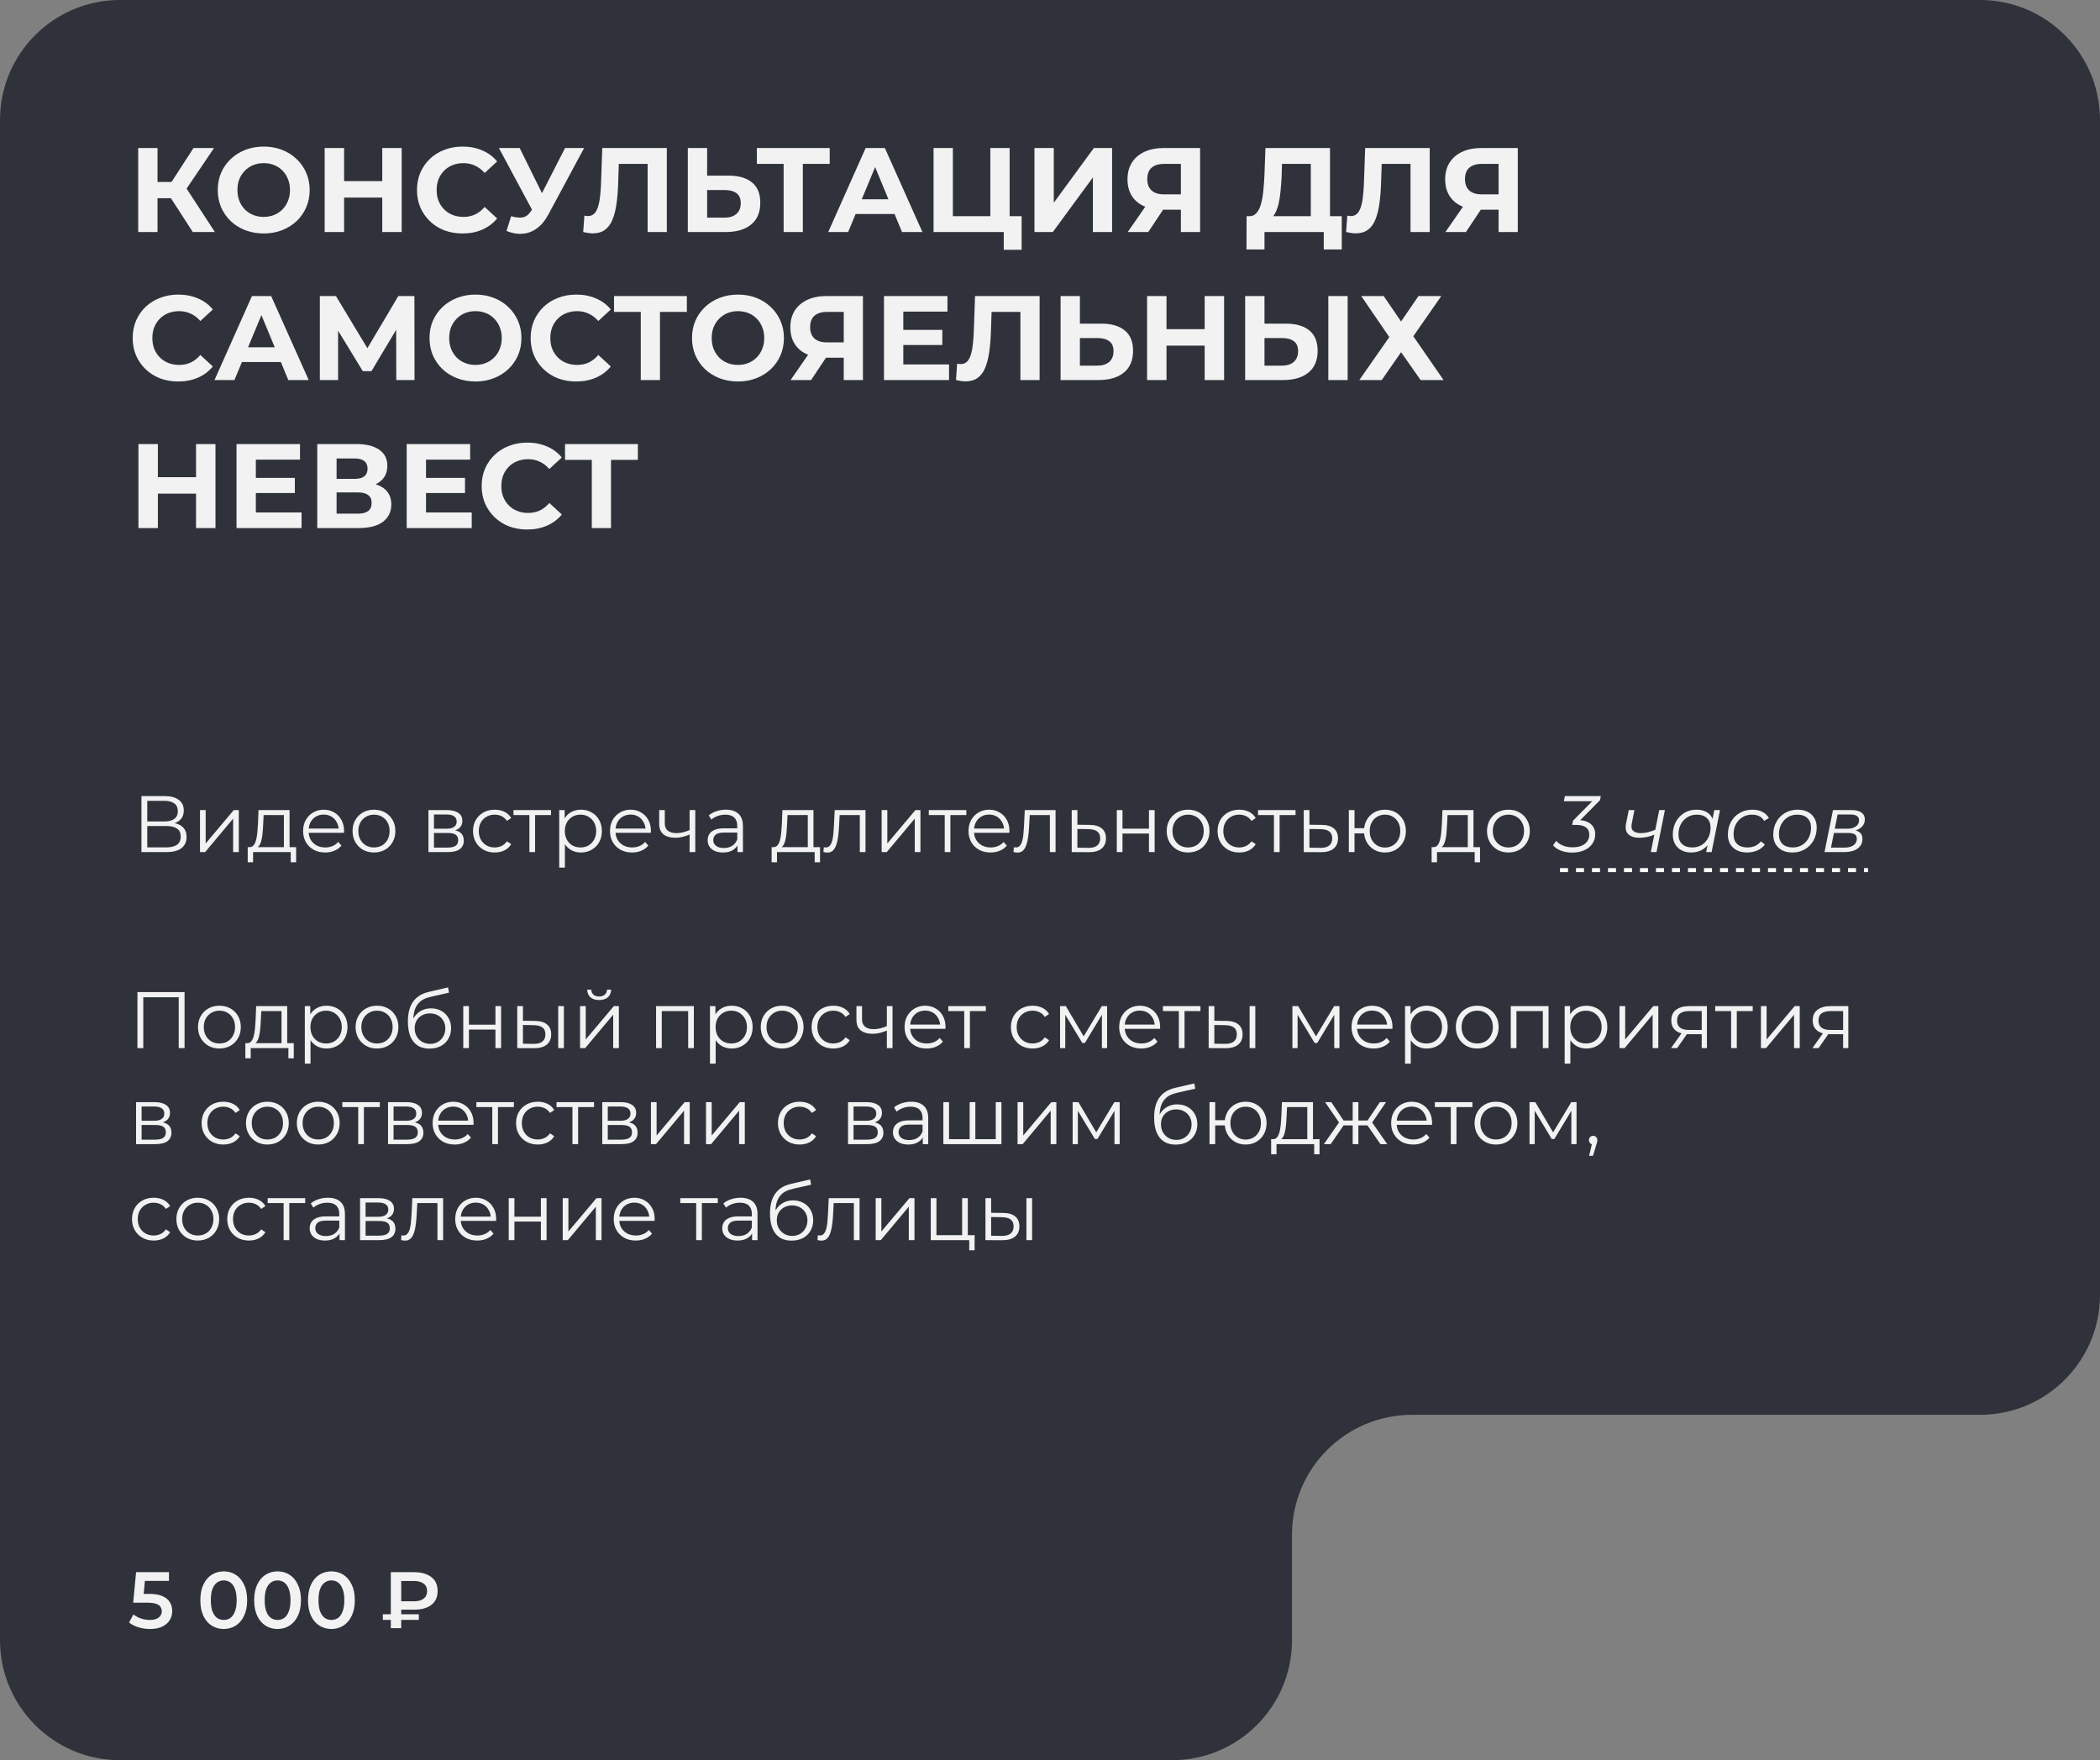 <?xml version="1.0" encoding="UTF-8"?> <svg xmlns="http://www.w3.org/2000/svg" width="525" height="440" viewBox="0 0 525 440" fill="none"><rect x="0" y="0" width="525" height="440" fill="#808080" stroke="none"/><path fill-rule="evenodd" clip-rule="evenodd" d="M30 0C13.431 0 0 13.431 0 30V410C0 426.569 13.431 440 30 440H293C309.569 440 323 426.569 323 410V383.664C323 367.096 336.431 353.664 353 353.664H495C511.569 353.664 525 340.233 525 323.664V30C525 13.431 511.569 0 495 0H30Z" fill="#2F323A"></path><path d="M48.2 58L41.66 47.89L45.59 45.52L53.72 58H48.2ZM34.55 58V37H39.38V58H34.55ZM37.97 49.54V45.49H45.29V49.54H37.97ZM46.04 48.04L41.57 47.5L48.38 37H53.51L46.04 48.04ZM65.959 58.36C64.299 58.36 62.759 58.09 61.339 57.55C59.939 57.01 58.719 56.25 57.679 55.27C56.659 54.29 55.859 53.14 55.279 51.82C54.719 50.5 54.439 49.06 54.439 47.5C54.439 45.94 54.719 44.5 55.279 43.18C55.859 41.86 56.669 40.71 57.709 39.73C58.749 38.75 59.969 37.99 61.369 37.45C62.769 36.91 64.289 36.64 65.929 36.64C67.589 36.64 69.109 36.91 70.489 37.45C71.889 37.99 73.099 38.75 74.119 39.73C75.159 40.71 75.969 41.86 76.549 43.18C77.129 44.48 77.419 45.92 77.419 47.5C77.419 49.06 77.129 50.51 76.549 51.85C75.969 53.17 75.159 54.32 74.119 55.3C73.099 56.26 71.889 57.01 70.489 57.55C69.109 58.09 67.599 58.36 65.959 58.36ZM65.929 54.22C66.869 54.22 67.729 54.06 68.509 53.74C69.309 53.42 70.009 52.96 70.609 52.36C71.209 51.76 71.669 51.05 71.989 50.23C72.329 49.41 72.499 48.5 72.499 47.5C72.499 46.5 72.329 45.59 71.989 44.77C71.669 43.95 71.209 43.24 70.609 42.64C70.029 42.04 69.339 41.58 68.539 41.26C67.739 40.94 66.869 40.78 65.929 40.78C64.989 40.78 64.119 40.94 63.319 41.26C62.539 41.58 61.849 42.04 61.249 42.64C60.649 43.24 60.179 43.95 59.839 44.77C59.519 45.59 59.359 46.5 59.359 47.5C59.359 48.48 59.519 49.39 59.839 50.23C60.179 51.05 60.639 51.76 61.219 52.36C61.819 52.96 62.519 53.42 63.319 53.74C64.119 54.06 64.989 54.22 65.929 54.22ZM95.563 37H100.423V58H95.563V37ZM86.023 58H81.163V37H86.023V58ZM95.923 49.39H85.663V45.28H95.923V49.39ZM115.614 58.36C113.994 58.36 112.484 58.1 111.084 57.58C109.704 57.04 108.504 56.28 107.484 55.3C106.464 54.32 105.664 53.17 105.084 51.85C104.524 50.53 104.244 49.08 104.244 47.5C104.244 45.92 104.524 44.47 105.084 43.15C105.664 41.83 106.464 40.68 107.484 39.7C108.524 38.72 109.734 37.97 111.114 37.45C112.494 36.91 114.004 36.64 115.644 36.64C117.464 36.64 119.104 36.96 120.564 37.6C122.044 38.22 123.284 39.14 124.284 40.36L121.164 43.24C120.444 42.42 119.644 41.81 118.764 41.41C117.884 40.99 116.924 40.78 115.884 40.78C114.904 40.78 114.004 40.94 113.184 41.26C112.364 41.58 111.654 42.04 111.054 42.64C110.454 43.24 109.984 43.95 109.644 44.77C109.324 45.59 109.164 46.5 109.164 47.5C109.164 48.5 109.324 49.41 109.644 50.23C109.984 51.05 110.454 51.76 111.054 52.36C111.654 52.96 112.364 53.42 113.184 53.74C114.004 54.06 114.904 54.22 115.884 54.22C116.924 54.22 117.884 54.02 118.764 53.62C119.644 53.2 120.444 52.57 121.164 51.73L124.284 54.61C123.284 55.83 122.044 56.76 120.564 57.4C119.104 58.04 117.454 58.36 115.614 58.36ZM127.791 54.04C128.951 54.38 129.921 54.48 130.701 54.34C131.501 54.18 132.211 53.62 132.831 52.66L133.851 51.13L134.301 50.62L141.261 37H146.031L137.091 53.62C136.291 55.12 135.341 56.27 134.241 57.07C133.161 57.87 131.971 58.32 130.671 58.42C129.371 58.54 128.021 58.31 126.621 57.73L127.791 54.04ZM134.211 54.67L124.731 37H129.921L136.881 51.1L134.211 54.67ZM148.199 58.33C147.839 58.33 147.459 58.3 147.059 58.24C146.679 58.18 146.259 58.1 145.799 58L146.099 53.89C146.379 53.97 146.669 54.01 146.969 54.01C147.789 54.01 148.429 53.68 148.889 53.02C149.349 52.34 149.679 51.37 149.879 50.11C150.079 48.85 150.209 47.32 150.269 45.52L150.569 37H166.709V58H161.909V39.85L163.019 40.96H153.749L154.739 39.79L154.559 45.34C154.499 47.4 154.359 49.23 154.139 50.83C153.919 52.43 153.579 53.79 153.119 54.91C152.659 56.03 152.029 56.88 151.229 57.46C150.429 58.04 149.419 58.33 148.199 58.33ZM182.124 43.9C184.664 43.9 186.624 44.47 188.004 45.61C189.384 46.73 190.074 48.42 190.074 50.68C190.074 53.08 189.304 54.9 187.764 56.14C186.244 57.38 184.134 58 181.434 58H171.954V37H176.784V43.9H182.124ZM181.164 54.4C182.404 54.4 183.384 54.09 184.104 53.47C184.824 52.85 185.184 51.95 185.184 50.77C185.184 49.61 184.824 48.78 184.104 48.28C183.404 47.76 182.424 47.5 181.164 47.5H176.784V54.4H181.164ZM195.908 58V39.85L197.018 40.96H189.218V37H207.428V40.96H199.628L200.708 39.85V58H195.908ZM207.054 58L216.414 37H221.214L230.604 58H225.504L217.824 39.46H219.744L212.034 58H207.054ZM211.734 53.5L213.024 49.81H223.824L225.144 53.5H211.734ZM233.389 58V37H238.219V54.04H247.579V37H252.409V58H233.389ZM250.939 62.44V56.86L251.989 58H247.579V54.04H255.409V62.44H250.939ZM258.614 58V37H263.444V50.68L273.464 37H278.024V58H273.224V44.35L263.204 58H258.614ZM295.223 58V51.37L296.423 52.42H290.663C288.843 52.42 287.273 52.12 285.953 51.52C284.633 50.92 283.623 50.05 282.923 48.91C282.223 47.77 281.873 46.41 281.873 44.83C281.873 43.19 282.243 41.79 282.983 40.63C283.743 39.45 284.803 38.55 286.163 37.93C287.523 37.31 289.123 37 290.963 37H300.023V58H295.223ZM281.933 58L287.153 50.47H292.073L287.063 58H281.933ZM295.223 49.81V39.7L296.423 40.96H291.083C289.703 40.96 288.643 41.28 287.903 41.92C287.183 42.56 286.823 43.51 286.823 44.77C286.823 45.99 287.173 46.93 287.873 47.59C288.573 48.25 289.603 48.58 290.963 48.58H296.423L295.223 49.81ZM327.7 55.84V40.96H320.5L320.41 44.02C320.35 45.32 320.26 46.55 320.14 47.71C320.04 48.87 319.88 49.93 319.66 50.89C319.44 51.83 319.15 52.63 318.79 53.29C318.45 53.95 318.02 54.42 317.5 54.7L312.31 54.04C313.03 54.06 313.62 53.81 314.08 53.29C314.56 52.77 314.94 52.04 315.22 51.1C315.5 50.14 315.7 49.02 315.82 47.74C315.96 46.46 316.06 45.07 316.12 43.57L316.36 37H332.5V55.84H327.7ZM311.62 62.35L311.65 54.04H335.44V62.35H330.94V58H316.12V62.35H311.62ZM338.922 58.33C338.562 58.33 338.182 58.3 337.782 58.24C337.402 58.18 336.982 58.1 336.522 58L336.822 53.89C337.102 53.97 337.392 54.01 337.692 54.01C338.512 54.01 339.152 53.68 339.612 53.02C340.072 52.34 340.402 51.37 340.602 50.11C340.802 48.85 340.932 47.32 340.992 45.52L341.292 37H357.432V58H352.632V39.85L353.742 40.96H344.472L345.462 39.79L345.282 45.34C345.222 47.4 345.082 49.23 344.862 50.83C344.642 52.43 344.302 53.79 343.842 54.91C343.382 56.03 342.752 56.88 341.952 57.46C341.152 58.04 340.142 58.33 338.922 58.33ZM374.646 58V51.37L375.846 52.42H370.086C368.266 52.42 366.696 52.12 365.376 51.52C364.056 50.92 363.046 50.05 362.346 48.91C361.646 47.77 361.296 46.41 361.296 44.83C361.296 43.19 361.666 41.79 362.406 40.63C363.166 39.45 364.226 38.55 365.586 37.93C366.946 37.31 368.546 37 370.386 37H379.446V58H374.646ZM361.356 58L366.576 50.47H371.496L366.486 58H361.356ZM374.646 49.81V39.7L375.846 40.96H370.506C369.126 40.96 368.066 41.28 367.326 41.92C366.606 42.56 366.246 43.51 366.246 44.77C366.246 45.99 366.596 46.93 367.296 47.59C367.996 48.25 369.026 48.58 370.386 48.58H375.846L374.646 49.81ZM44.54 95.36C42.92 95.36 41.41 95.1 40.01 94.58C38.63 94.04 37.43 93.28 36.41 92.3C35.39 91.32 34.59 90.17 34.01 88.85C33.45 87.53 33.17 86.08 33.17 84.5C33.17 82.92 33.45 81.47 34.01 80.15C34.59 78.83 35.39 77.68 36.41 76.7C37.45 75.72 38.66 74.97 40.04 74.45C41.42 73.91 42.93 73.64 44.57 73.64C46.39 73.64 48.03 73.96 49.49 74.6C50.97 75.22 52.21 76.14 53.21 77.36L50.09 80.24C49.37 79.42 48.57 78.81 47.69 78.41C46.81 77.99 45.85 77.78 44.81 77.78C43.83 77.78 42.93 77.94 42.11 78.26C41.29 78.58 40.58 79.04 39.98 79.64C39.38 80.24 38.91 80.95 38.57 81.77C38.25 82.59 38.09 83.5 38.09 84.5C38.09 85.5 38.25 86.41 38.57 87.23C38.91 88.05 39.38 88.76 39.98 89.36C40.58 89.96 41.29 90.42 42.11 90.74C42.93 91.06 43.83 91.22 44.81 91.22C45.85 91.22 46.81 91.02 47.69 90.62C48.57 90.2 49.37 89.57 50.09 88.73L53.21 91.61C52.21 92.83 50.97 93.76 49.49 94.4C48.03 95.04 46.38 95.36 44.54 95.36ZM53.627 95L62.987 74H67.787L77.177 95H72.077L64.397 76.46H66.317L58.607 95H53.627ZM58.307 90.5L59.597 86.81H70.397L71.717 90.5H58.307ZM79.962 95V74H83.982L92.922 88.82H90.792L99.582 74H103.602L103.632 95H99.072L99.042 80.99H99.912L92.862 92.78H90.702L83.502 80.99H84.522V95H79.962ZM118.898 95.36C117.238 95.36 115.698 95.09 114.278 94.55C112.878 94.01 111.658 93.25 110.618 92.27C109.598 91.29 108.798 90.14 108.218 88.82C107.658 87.5 107.378 86.06 107.378 84.5C107.378 82.94 107.658 81.5 108.218 80.18C108.798 78.86 109.608 77.71 110.648 76.73C111.688 75.75 112.908 74.99 114.308 74.45C115.708 73.91 117.228 73.64 118.868 73.64C120.528 73.64 122.048 73.91 123.428 74.45C124.828 74.99 126.038 75.75 127.058 76.73C128.098 77.71 128.908 78.86 129.488 80.18C130.068 81.48 130.358 82.92 130.358 84.5C130.358 86.06 130.068 87.51 129.488 88.85C128.908 90.17 128.098 91.32 127.058 92.3C126.038 93.26 124.828 94.01 123.428 94.55C122.048 95.09 120.538 95.36 118.898 95.36ZM118.868 91.22C119.808 91.22 120.668 91.06 121.448 90.74C122.248 90.42 122.948 89.96 123.548 89.36C124.148 88.76 124.608 88.05 124.928 87.23C125.268 86.41 125.438 85.5 125.438 84.5C125.438 83.5 125.268 82.59 124.928 81.77C124.608 80.95 124.148 80.24 123.548 79.64C122.968 79.04 122.278 78.58 121.478 78.26C120.678 77.94 119.808 77.78 118.868 77.78C117.928 77.78 117.058 77.94 116.258 78.26C115.478 78.58 114.788 79.04 114.188 79.64C113.588 80.24 113.118 80.95 112.778 81.77C112.458 82.59 112.298 83.5 112.298 84.5C112.298 85.48 112.458 86.39 112.778 87.23C113.118 88.05 113.578 88.76 114.158 89.36C114.758 89.96 115.458 90.42 116.258 90.74C117.058 91.06 117.928 91.22 118.868 91.22ZM144.032 95.36C142.412 95.36 140.902 95.1 139.502 94.58C138.122 94.04 136.922 93.28 135.902 92.3C134.882 91.32 134.082 90.17 133.502 88.85C132.942 87.53 132.662 86.08 132.662 84.5C132.662 82.92 132.942 81.47 133.502 80.15C134.082 78.83 134.882 77.68 135.902 76.7C136.942 75.72 138.152 74.97 139.532 74.45C140.912 73.91 142.422 73.64 144.062 73.64C145.882 73.64 147.522 73.96 148.982 74.6C150.462 75.22 151.702 76.14 152.702 77.36L149.582 80.24C148.862 79.42 148.062 78.81 147.182 78.41C146.302 77.99 145.342 77.78 144.302 77.78C143.322 77.78 142.422 77.94 141.602 78.26C140.782 78.58 140.072 79.04 139.472 79.64C138.872 80.24 138.402 80.95 138.062 81.77C137.742 82.59 137.582 83.5 137.582 84.5C137.582 85.5 137.742 86.41 138.062 87.23C138.402 88.05 138.872 88.76 139.472 89.36C140.072 89.96 140.782 90.42 141.602 90.74C142.422 91.06 143.322 91.22 144.302 91.22C145.342 91.22 146.302 91.02 147.182 90.62C148.062 90.2 148.862 89.57 149.582 88.73L152.702 91.61C151.702 92.83 150.462 93.76 148.982 94.4C147.522 95.04 145.872 95.36 144.032 95.36ZM160.195 95V76.85L161.305 77.96H153.505V74H171.715V77.96H163.915L164.995 76.85V95H160.195ZM184.523 95.36C182.863 95.36 181.323 95.09 179.903 94.55C178.503 94.01 177.283 93.25 176.243 92.27C175.223 91.29 174.423 90.14 173.843 88.82C173.283 87.5 173.003 86.06 173.003 84.5C173.003 82.94 173.283 81.5 173.843 80.18C174.423 78.86 175.233 77.71 176.273 76.73C177.313 75.75 178.533 74.99 179.933 74.45C181.333 73.91 182.853 73.64 184.493 73.64C186.153 73.64 187.673 73.91 189.053 74.45C190.453 74.99 191.663 75.75 192.683 76.73C193.723 77.71 194.533 78.86 195.113 80.18C195.693 81.48 195.983 82.92 195.983 84.5C195.983 86.06 195.693 87.51 195.113 88.85C194.533 90.17 193.723 91.32 192.683 92.3C191.663 93.26 190.453 94.01 189.053 94.55C187.673 95.09 186.163 95.36 184.523 95.36ZM184.493 91.22C185.433 91.22 186.293 91.06 187.073 90.74C187.873 90.42 188.573 89.96 189.173 89.36C189.773 88.76 190.233 88.05 190.553 87.23C190.893 86.41 191.063 85.5 191.063 84.5C191.063 83.5 190.893 82.59 190.553 81.77C190.233 80.95 189.773 80.24 189.173 79.64C188.593 79.04 187.903 78.58 187.103 78.26C186.303 77.94 185.433 77.78 184.493 77.78C183.553 77.78 182.683 77.94 181.883 78.26C181.103 78.58 180.413 79.04 179.813 79.64C179.213 80.24 178.743 80.95 178.403 81.77C178.083 82.59 177.923 83.5 177.923 84.5C177.923 85.48 178.083 86.39 178.403 87.23C178.743 88.05 179.203 88.76 179.783 89.36C180.383 89.96 181.083 90.42 181.883 90.74C182.683 91.06 183.553 91.22 184.493 91.22ZM210.935 95V88.37L212.135 89.42H206.375C204.555 89.42 202.985 89.12 201.665 88.52C200.345 87.92 199.335 87.05 198.635 85.91C197.935 84.77 197.585 83.41 197.585 81.83C197.585 80.19 197.955 78.79 198.695 77.63C199.455 76.45 200.515 75.55 201.875 74.93C203.235 74.31 204.835 74 206.675 74H215.735V95H210.935ZM197.645 95L202.865 87.47H207.785L202.775 95H197.645ZM210.935 86.81V76.7L212.135 77.96H206.795C205.415 77.96 204.355 78.28 203.615 78.92C202.895 79.56 202.535 80.51 202.535 81.77C202.535 82.99 202.885 83.93 203.585 84.59C204.285 85.25 205.315 85.58 206.675 85.58H212.135L210.935 86.81ZM225.467 82.46H235.577V86.24H225.467V82.46ZM225.827 91.1H237.257V95H220.997V74H236.867V77.9H225.827V91.1ZM241.392 95.33C241.032 95.33 240.652 95.3 240.252 95.24C239.872 95.18 239.452 95.1 238.992 95L239.292 90.89C239.572 90.97 239.862 91.01 240.162 91.01C240.982 91.01 241.622 90.68 242.082 90.02C242.542 89.34 242.872 88.37 243.072 87.11C243.272 85.85 243.402 84.32 243.462 82.52L243.762 74H259.902V95H255.102V76.85L256.212 77.96H246.942L247.932 76.79L247.752 82.34C247.692 84.4 247.552 86.23 247.332 87.83C247.112 89.43 246.772 90.79 246.312 91.91C245.852 93.03 245.222 93.88 244.422 94.46C243.622 95.04 242.612 95.33 241.392 95.33ZM275.317 80.9C277.857 80.9 279.817 81.47 281.197 82.61C282.577 83.73 283.267 85.42 283.267 87.68C283.267 90.08 282.497 91.9 280.957 93.14C279.437 94.38 277.327 95 274.627 95H265.147V74H269.977V80.9H275.317ZM274.357 91.4C275.597 91.4 276.577 91.09 277.297 90.47C278.017 89.85 278.377 88.95 278.377 87.77C278.377 86.61 278.017 85.78 277.297 85.28C276.597 84.76 275.617 84.5 274.357 84.5H269.977V91.4H274.357ZM301.168 74H306.028V95H301.168V74ZM291.628 95H286.768V74H291.628V95ZM301.528 86.39H291.268V82.28H301.528V86.39ZM321.46 80.9C324 80.9 325.96 81.47 327.34 82.61C328.72 83.73 329.41 85.42 329.41 87.68C329.41 90.08 328.64 91.9 327.1 93.14C325.58 94.38 323.47 95 320.77 95H311.29V74H316.12V80.9H321.46ZM320.5 91.4C321.74 91.4 322.72 91.09 323.44 90.47C324.16 89.85 324.52 88.95 324.52 87.77C324.52 86.61 324.16 85.78 323.44 85.28C322.74 84.76 321.76 84.5 320.5 84.5H316.12V91.4H320.5ZM332.08 95V74H336.91V95H332.08ZM340.309 74H345.919L350.269 80.36L354.619 74H360.319L353.329 84.05L360.889 95H355.159L350.269 88.04L345.439 95H339.829L347.329 84.26L340.309 74ZM49.01 111H53.87V132H49.01V111ZM39.47 132H34.61V111H39.47V132ZM49.37 123.39H39.11V119.28H49.37V123.39ZM63.602 119.46H73.712V123.24H63.602V119.46ZM63.962 128.1H75.391V132H59.132V111H75.001V114.9H63.962V128.1ZM79.317 132V111H89.097C91.537 111 93.437 111.47 94.797 112.41C96.157 113.35 96.837 114.69 96.837 116.43C96.837 118.15 96.197 119.49 94.917 120.45C93.637 121.39 91.937 121.86 89.817 121.86L90.387 120.6C92.747 120.6 94.577 121.07 95.877 122.01C97.177 122.95 97.827 124.31 97.827 126.09C97.827 127.93 97.127 129.38 95.727 130.44C94.347 131.48 92.327 132 89.667 132H79.317ZM84.147 128.4H89.487C90.607 128.4 91.457 128.18 92.037 127.74C92.617 127.3 92.907 126.62 92.907 125.7C92.907 124.82 92.617 124.17 92.037 123.75C91.457 123.31 90.607 123.09 89.487 123.09H84.147V128.4ZM84.147 119.7H88.677C89.737 119.7 90.537 119.49 91.077 119.07C91.617 118.63 91.887 117.99 91.887 117.15C91.887 116.31 91.617 115.68 91.077 115.26C90.537 114.82 89.737 114.6 88.677 114.6H84.147V119.7ZM106.141 119.46H116.251V123.24H106.141V119.46ZM106.501 128.1H117.931V132H101.671V111H117.541V114.9H106.501V128.1ZM131.786 132.36C130.166 132.36 128.656 132.1 127.256 131.58C125.876 131.04 124.676 130.28 123.656 129.3C122.636 128.32 121.836 127.17 121.256 125.85C120.696 124.53 120.416 123.08 120.416 121.5C120.416 119.92 120.696 118.47 121.256 117.15C121.836 115.83 122.636 114.68 123.656 113.7C124.696 112.72 125.906 111.97 127.286 111.45C128.666 110.91 130.176 110.64 131.816 110.64C133.636 110.64 135.276 110.96 136.736 111.6C138.216 112.22 139.456 113.14 140.456 114.36L137.336 117.24C136.616 116.42 135.816 115.81 134.936 115.41C134.056 114.99 133.096 114.78 132.056 114.78C131.076 114.78 130.176 114.94 129.356 115.26C128.536 115.58 127.826 116.04 127.226 116.64C126.626 117.24 126.156 117.95 125.816 118.77C125.496 119.59 125.336 120.5 125.336 121.5C125.336 122.5 125.496 123.41 125.816 124.23C126.156 125.05 126.626 125.76 127.226 126.36C127.826 126.96 128.536 127.42 129.356 127.74C130.176 128.06 131.076 128.22 132.056 128.22C133.096 128.22 134.056 128.02 134.936 127.62C135.816 127.2 136.616 126.57 137.336 125.73L140.456 128.61C139.456 129.83 138.216 130.76 136.736 131.4C135.276 132.04 133.626 132.36 131.786 132.36ZM147.949 132V113.85L149.059 114.96H141.259V111H159.469V114.96H151.669L152.749 113.85V132H147.949Z" fill="#F2F2F2"></path><path d="M34.36 262V248H46.14V262H44.68V248.88L45.06 249.28H35.44L35.82 248.88V262H34.36ZM54.844 262.1C53.831 262.1 52.917 261.873 52.104 261.42C51.304 260.953 50.671 260.32 50.204 259.52C49.737 258.707 49.504 257.78 49.504 256.74C49.504 255.687 49.737 254.76 50.204 253.96C50.671 253.16 51.304 252.533 52.104 252.08C52.904 251.627 53.817 251.4 54.844 251.4C55.884 251.4 56.804 251.627 57.604 252.08C58.417 252.533 59.051 253.16 59.504 253.96C59.971 254.76 60.204 255.687 60.204 256.74C60.204 257.78 59.971 258.707 59.504 259.52C59.051 260.32 58.417 260.953 57.604 261.42C56.791 261.873 55.871 262.1 54.844 262.1ZM54.844 260.84C55.604 260.84 56.277 260.673 56.864 260.34C57.451 259.993 57.911 259.513 58.244 258.9C58.591 258.273 58.764 257.553 58.764 256.74C58.764 255.913 58.591 255.193 58.244 254.58C57.911 253.967 57.451 253.493 56.864 253.16C56.277 252.813 55.611 252.64 54.864 252.64C54.117 252.64 53.451 252.813 52.864 253.16C52.277 253.493 51.811 253.967 51.464 254.58C51.117 255.193 50.944 255.913 50.944 256.74C50.944 257.553 51.117 258.273 51.464 258.9C51.811 259.513 52.277 259.993 52.864 260.34C53.451 260.673 54.111 260.84 54.844 260.84ZM70.38 261.32V252.74H65.32L65.2 255.08C65.174 255.787 65.127 256.48 65.06 257.16C65.007 257.84 64.907 258.467 64.76 259.04C64.627 259.6 64.433 260.06 64.18 260.42C63.927 260.767 63.6 260.967 63.2 261.02L61.78 260.76C62.194 260.773 62.533 260.627 62.8 260.32C63.067 260 63.273 259.567 63.42 259.02C63.567 258.473 63.673 257.853 63.74 257.16C63.807 256.453 63.86 255.733 63.9 255L64.04 251.5H71.8V261.32H70.38ZM61.34 264.54V260.76H73.44V264.54H72.1V262H62.68V264.54H61.34ZM81.627 262.1C80.721 262.1 79.901 261.893 79.168 261.48C78.434 261.053 77.847 260.447 77.407 259.66C76.981 258.86 76.767 257.887 76.767 256.74C76.767 255.593 76.981 254.627 77.407 253.84C77.834 253.04 78.414 252.433 79.147 252.02C79.881 251.607 80.707 251.4 81.627 251.4C82.627 251.4 83.521 251.627 84.308 252.08C85.108 252.52 85.734 253.147 86.188 253.96C86.641 254.76 86.868 255.687 86.868 256.74C86.868 257.807 86.641 258.74 86.188 259.54C85.734 260.34 85.108 260.967 84.308 261.42C83.521 261.873 82.627 262.1 81.627 262.1ZM76.207 265.88V251.5H77.567V254.66L77.427 256.76L77.627 258.88V265.88H76.207ZM81.528 260.84C82.274 260.84 82.941 260.673 83.528 260.34C84.114 259.993 84.581 259.513 84.927 258.9C85.274 258.273 85.448 257.553 85.448 256.74C85.448 255.927 85.274 255.213 84.927 254.6C84.581 253.987 84.114 253.507 83.528 253.16C82.941 252.813 82.274 252.64 81.528 252.64C80.781 252.64 80.108 252.813 79.507 253.16C78.921 253.507 78.454 253.987 78.108 254.6C77.774 255.213 77.608 255.927 77.608 256.74C77.608 257.553 77.774 258.273 78.108 258.9C78.454 259.513 78.921 259.993 79.507 260.34C80.108 260.673 80.781 260.84 81.528 260.84ZM94.238 262.1C93.225 262.1 92.312 261.873 91.498 261.42C90.698 260.953 90.065 260.32 89.598 259.52C89.132 258.707 88.898 257.78 88.898 256.74C88.898 255.687 89.132 254.76 89.598 253.96C90.065 253.16 90.698 252.533 91.498 252.08C92.298 251.627 93.212 251.4 94.238 251.4C95.278 251.4 96.198 251.627 96.998 252.08C97.812 252.533 98.445 253.16 98.898 253.96C99.365 254.76 99.598 255.687 99.598 256.74C99.598 257.78 99.365 258.707 98.898 259.52C98.445 260.32 97.812 260.953 96.998 261.42C96.185 261.873 95.265 262.1 94.238 262.1ZM94.238 260.84C94.998 260.84 95.672 260.673 96.258 260.34C96.845 259.993 97.305 259.513 97.638 258.9C97.985 258.273 98.158 257.553 98.158 256.74C98.158 255.913 97.985 255.193 97.638 254.58C97.305 253.967 96.845 253.493 96.258 253.16C95.672 252.813 95.005 252.64 94.258 252.64C93.512 252.64 92.845 252.813 92.258 253.16C91.672 253.493 91.205 253.967 90.858 254.58C90.512 255.193 90.338 255.913 90.338 256.74C90.338 257.553 90.512 258.273 90.858 258.9C91.205 259.513 91.672 259.993 92.258 260.34C92.845 260.673 93.505 260.84 94.238 260.84ZM107.353 262.12C106.5 262.12 105.74 261.98 105.073 261.7C104.42 261.42 103.86 260.993 103.393 260.42C102.927 259.847 102.573 259.14 102.333 258.3C102.093 257.447 101.973 256.46 101.973 255.34C101.973 254.34 102.067 253.467 102.253 252.72C102.44 251.96 102.7 251.307 103.033 250.76C103.367 250.213 103.753 249.753 104.193 249.38C104.647 248.993 105.133 248.687 105.653 248.46C106.187 248.22 106.733 248.04 107.293 247.92L112.013 246.82L112.253 248.14L107.813 249.14C107.533 249.207 107.193 249.3 106.793 249.42C106.407 249.54 106.007 249.72 105.593 249.96C105.193 250.2 104.82 250.533 104.473 250.96C104.127 251.387 103.847 251.94 103.633 252.62C103.433 253.287 103.333 254.12 103.333 255.12C103.333 255.333 103.34 255.507 103.353 255.64C103.367 255.76 103.38 255.893 103.393 256.04C103.42 256.173 103.44 256.373 103.453 256.64L102.833 256.12C102.98 255.307 103.28 254.6 103.733 254C104.187 253.387 104.753 252.913 105.433 252.58C106.127 252.233 106.893 252.06 107.733 252.06C108.707 252.06 109.573 252.273 110.333 252.7C111.093 253.113 111.687 253.693 112.113 254.44C112.553 255.187 112.773 256.053 112.773 257.04C112.773 258.013 112.547 258.887 112.093 259.66C111.653 260.433 111.027 261.04 110.213 261.48C109.4 261.907 108.447 262.12 107.353 262.12ZM107.513 260.94C108.26 260.94 108.92 260.773 109.493 260.44C110.067 260.093 110.513 259.627 110.833 259.04C111.167 258.453 111.333 257.793 111.333 257.06C111.333 256.34 111.167 255.7 110.833 255.14C110.513 254.58 110.067 254.14 109.493 253.82C108.92 253.487 108.253 253.32 107.493 253.32C106.747 253.32 106.087 253.48 105.513 253.8C104.94 254.107 104.487 254.54 104.153 255.1C103.833 255.66 103.673 256.307 103.673 257.04C103.673 257.773 103.833 258.433 104.153 259.02C104.487 259.607 104.94 260.073 105.513 260.42C106.1 260.767 106.767 260.94 107.513 260.94ZM115.817 262V251.5H117.237V256.14H123.857V251.5H125.277V262H123.857V257.36H117.237V262H115.817ZM139.553 262V251.5H140.973V262H139.553ZM133.733 255.2C135.053 255.213 136.06 255.507 136.753 256.08C137.446 256.653 137.793 257.48 137.793 258.56C137.793 259.68 137.42 260.54 136.673 261.14C135.926 261.74 134.86 262.033 133.473 262.02L129.313 262V251.5H130.733V255.16L133.733 255.2ZM133.373 260.94C134.36 260.953 135.1 260.76 135.593 260.36C136.1 259.947 136.353 259.347 136.353 258.56C136.353 257.773 136.106 257.2 135.613 256.84C135.12 256.467 134.373 256.273 133.373 256.26L130.733 256.22V260.9L133.373 260.94ZM145.016 262V251.5H146.436V259.84L153.456 251.5H154.716V262H153.296V253.64L146.296 262H145.016ZM149.776 249.98C148.896 249.98 148.183 249.76 147.636 249.32C147.103 248.867 146.823 248.22 146.796 247.38H147.816C147.829 247.913 148.016 248.333 148.376 248.64C148.736 248.947 149.203 249.1 149.776 249.1C150.349 249.1 150.816 248.947 151.176 248.64C151.549 248.333 151.743 247.913 151.756 247.38H152.776C152.763 248.22 152.483 248.867 151.936 249.32C151.389 249.76 150.669 249.98 149.776 249.98ZM164.02 262V251.5H173.46V262H172.04V252.36L172.4 252.74H165.08L165.44 252.36V262H164.02ZM182.917 262.1C182.01 262.1 181.19 261.893 180.457 261.48C179.723 261.053 179.137 260.447 178.697 259.66C178.27 258.86 178.057 257.887 178.057 256.74C178.057 255.593 178.27 254.627 178.697 253.84C179.123 253.04 179.703 252.433 180.437 252.02C181.17 251.607 181.997 251.4 182.917 251.4C183.917 251.4 184.81 251.627 185.597 252.08C186.397 252.52 187.023 253.147 187.477 253.96C187.93 254.76 188.157 255.687 188.157 256.74C188.157 257.807 187.93 258.74 187.477 259.54C187.023 260.34 186.397 260.967 185.597 261.42C184.81 261.873 183.917 262.1 182.917 262.1ZM177.497 265.88V251.5H178.857V254.66L178.717 256.76L178.917 258.88V265.88H177.497ZM182.817 260.84C183.563 260.84 184.23 260.673 184.817 260.34C185.403 259.993 185.87 259.513 186.217 258.9C186.563 258.273 186.737 257.553 186.737 256.74C186.737 255.927 186.563 255.213 186.217 254.6C185.87 253.987 185.403 253.507 184.817 253.16C184.23 252.813 183.563 252.64 182.817 252.64C182.07 252.64 181.397 252.813 180.797 253.16C180.21 253.507 179.743 253.987 179.397 254.6C179.063 255.213 178.897 255.927 178.897 256.74C178.897 257.553 179.063 258.273 179.397 258.9C179.743 259.513 180.21 259.993 180.797 260.34C181.397 260.673 182.07 260.84 182.817 260.84ZM195.528 262.1C194.514 262.1 193.601 261.873 192.788 261.42C191.988 260.953 191.354 260.32 190.888 259.52C190.421 258.707 190.188 257.78 190.188 256.74C190.188 255.687 190.421 254.76 190.888 253.96C191.354 253.16 191.988 252.533 192.788 252.08C193.588 251.627 194.501 251.4 195.528 251.4C196.568 251.4 197.488 251.627 198.288 252.08C199.101 252.533 199.734 253.16 200.188 253.96C200.654 254.76 200.888 255.687 200.888 256.74C200.888 257.78 200.654 258.707 200.188 259.52C199.734 260.32 199.101 260.953 198.288 261.42C197.474 261.873 196.554 262.1 195.528 262.1ZM195.528 260.84C196.288 260.84 196.961 260.673 197.548 260.34C198.134 259.993 198.594 259.513 198.928 258.9C199.274 258.273 199.448 257.553 199.448 256.74C199.448 255.913 199.274 255.193 198.928 254.58C198.594 253.967 198.134 253.493 197.548 253.16C196.961 252.813 196.294 252.64 195.548 252.64C194.801 252.64 194.134 252.813 193.548 253.16C192.961 253.493 192.494 253.967 192.148 254.58C191.801 255.193 191.628 255.913 191.628 256.74C191.628 257.553 191.801 258.273 192.148 258.9C192.494 259.513 192.961 259.993 193.548 260.34C194.134 260.673 194.794 260.84 195.528 260.84ZM208.322 262.1C207.282 262.1 206.349 261.873 205.522 261.42C204.709 260.953 204.069 260.32 203.602 259.52C203.136 258.707 202.902 257.78 202.902 256.74C202.902 255.687 203.136 254.76 203.602 253.96C204.069 253.16 204.709 252.533 205.522 252.08C206.349 251.627 207.282 251.4 208.322 251.4C209.216 251.4 210.022 251.573 210.742 251.92C211.462 252.267 212.029 252.787 212.442 253.48L211.382 254.2C211.022 253.667 210.576 253.273 210.042 253.02C209.509 252.767 208.929 252.64 208.302 252.64C207.556 252.64 206.882 252.813 206.282 253.16C205.682 253.493 205.209 253.967 204.862 254.58C204.516 255.193 204.342 255.913 204.342 256.74C204.342 257.567 204.516 258.287 204.862 258.9C205.209 259.513 205.682 259.993 206.282 260.34C206.882 260.673 207.556 260.84 208.302 260.84C208.929 260.84 209.509 260.713 210.042 260.46C210.576 260.207 211.022 259.82 211.382 259.3L212.442 260.02C212.029 260.7 211.462 261.22 210.742 261.58C210.022 261.927 209.216 262.1 208.322 262.1ZM221.832 257.56C221.219 257.827 220.599 258.04 219.972 258.2C219.359 258.347 218.745 258.42 218.132 258.42C216.892 258.42 215.912 258.14 215.192 257.58C214.472 257.007 214.112 256.127 214.112 254.94V251.5H215.512V254.86C215.512 255.66 215.772 256.26 216.292 256.66C216.812 257.06 217.512 257.26 218.392 257.26C218.925 257.26 219.485 257.193 220.072 257.06C220.659 256.913 221.252 256.707 221.852 256.44L221.832 257.56ZM221.712 262V251.5H223.132V262H221.712ZM231.665 262.1C230.571 262.1 229.611 261.873 228.785 261.42C227.958 260.953 227.311 260.32 226.845 259.52C226.378 258.707 226.145 257.78 226.145 256.74C226.145 255.7 226.365 254.78 226.805 253.98C227.258 253.18 227.871 252.553 228.645 252.1C229.431 251.633 230.311 251.4 231.285 251.4C232.271 251.4 233.145 251.627 233.905 252.08C234.678 252.52 235.285 253.147 235.725 253.96C236.165 254.76 236.385 255.687 236.385 256.74C236.385 256.807 236.378 256.88 236.365 256.96C236.365 257.027 236.365 257.1 236.365 257.18H227.225V256.12H235.605L235.045 256.54C235.045 255.78 234.878 255.107 234.545 254.52C234.225 253.92 233.785 253.453 233.225 253.12C232.665 252.787 232.018 252.62 231.285 252.62C230.565 252.62 229.918 252.787 229.345 253.12C228.771 253.453 228.325 253.92 228.005 254.52C227.685 255.12 227.525 255.807 227.525 256.58V256.8C227.525 257.6 227.698 258.307 228.045 258.92C228.405 259.52 228.898 259.993 229.525 260.34C230.165 260.673 230.891 260.84 231.705 260.84C232.345 260.84 232.938 260.727 233.485 260.5C234.045 260.273 234.525 259.927 234.925 259.46L235.725 260.38C235.258 260.94 234.671 261.367 233.965 261.66C233.271 261.953 232.505 262.1 231.665 262.1ZM241.059 262V252.36L241.419 252.74H237.079V251.5H246.459V252.74H242.119L242.479 252.36V262H241.059ZM258.147 262.1C257.107 262.1 256.173 261.873 255.347 261.42C254.533 260.953 253.893 260.32 253.427 259.52C252.96 258.707 252.727 257.78 252.727 256.74C252.727 255.687 252.96 254.76 253.427 253.96C253.893 253.16 254.533 252.533 255.347 252.08C256.173 251.627 257.107 251.4 258.147 251.4C259.04 251.4 259.847 251.573 260.567 251.92C261.287 252.267 261.853 252.787 262.267 253.48L261.207 254.2C260.847 253.667 260.4 253.273 259.867 253.02C259.333 252.767 258.753 252.64 258.127 252.64C257.38 252.64 256.707 252.813 256.107 253.16C255.507 253.493 255.033 253.967 254.687 254.58C254.34 255.193 254.167 255.913 254.167 256.74C254.167 257.567 254.34 258.287 254.687 258.9C255.033 259.513 255.507 259.993 256.107 260.34C256.707 260.673 257.38 260.84 258.127 260.84C258.753 260.84 259.333 260.713 259.867 260.46C260.4 260.207 260.847 259.82 261.207 259.3L262.267 260.02C261.853 260.7 261.287 261.22 260.567 261.58C259.847 261.927 259.04 262.1 258.147 262.1ZM265.016 262V251.5H266.456L271.216 259.56H270.616L275.456 251.5H276.776V262H275.476V253.12L275.736 253.24L271.216 260.72H270.576L266.016 253.16L266.316 253.1V262H265.016ZM285.317 262.1C284.224 262.1 283.264 261.873 282.437 261.42C281.61 260.953 280.964 260.32 280.497 259.52C280.03 258.707 279.797 257.78 279.797 256.74C279.797 255.7 280.017 254.78 280.457 253.98C280.91 253.18 281.524 252.553 282.297 252.1C283.084 251.633 283.964 251.4 284.937 251.4C285.924 251.4 286.797 251.627 287.557 252.08C288.33 252.52 288.937 253.147 289.377 253.96C289.817 254.76 290.037 255.687 290.037 256.74C290.037 256.807 290.03 256.88 290.017 256.96C290.017 257.027 290.017 257.1 290.017 257.18H280.877V256.12H289.257L288.697 256.54C288.697 255.78 288.53 255.107 288.197 254.52C287.877 253.92 287.437 253.453 286.877 253.12C286.317 252.787 285.67 252.62 284.937 252.62C284.217 252.62 283.57 252.787 282.997 253.12C282.424 253.453 281.977 253.92 281.657 254.52C281.337 255.12 281.177 255.807 281.177 256.58V256.8C281.177 257.6 281.35 258.307 281.697 258.92C282.057 259.52 282.55 259.993 283.177 260.34C283.817 260.673 284.544 260.84 285.357 260.84C285.997 260.84 286.59 260.727 287.137 260.5C287.697 260.273 288.177 259.927 288.577 259.46L289.377 260.38C288.91 260.94 288.324 261.367 287.617 261.66C286.924 261.953 286.157 262.1 285.317 262.1ZM294.711 262V252.36L295.071 252.74H290.731V251.5H300.111V252.74H295.771L296.131 252.36V262H294.711ZM312.405 262V251.5H313.825V262H312.405ZM306.585 255.2C307.905 255.213 308.911 255.507 309.605 256.08C310.298 256.653 310.645 257.48 310.645 258.56C310.645 259.68 310.271 260.54 309.525 261.14C308.778 261.74 307.711 262.033 306.325 262.02L302.165 262V251.5H303.585V255.16L306.585 255.2ZM306.225 260.94C307.211 260.953 307.951 260.76 308.445 260.36C308.951 259.947 309.205 259.347 309.205 258.56C309.205 257.773 308.958 257.2 308.465 256.84C307.971 256.467 307.225 256.273 306.225 256.26L303.585 256.22V260.9L306.225 260.94ZM323.102 262V251.5H324.542L329.302 259.56H328.702L333.542 251.5H334.862V262H333.562V253.12L333.822 253.24L329.302 260.72H328.662L324.102 253.16L324.402 253.1V262H323.102ZM343.403 262.1C342.309 262.1 341.349 261.873 340.523 261.42C339.696 260.953 339.049 260.32 338.583 259.52C338.116 258.707 337.883 257.78 337.883 256.74C337.883 255.7 338.103 254.78 338.543 253.98C338.996 253.18 339.609 252.553 340.383 252.1C341.169 251.633 342.049 251.4 343.023 251.4C344.009 251.4 344.883 251.627 345.643 252.08C346.416 252.52 347.023 253.147 347.463 253.96C347.903 254.76 348.123 255.687 348.123 256.74C348.123 256.807 348.116 256.88 348.103 256.96C348.103 257.027 348.103 257.1 348.103 257.18H338.963V256.12H347.343L346.783 256.54C346.783 255.78 346.616 255.107 346.283 254.52C345.963 253.92 345.523 253.453 344.963 253.12C344.403 252.787 343.756 252.62 343.023 252.62C342.303 252.62 341.656 252.787 341.083 253.12C340.509 253.453 340.063 253.92 339.743 254.52C339.423 255.12 339.263 255.807 339.263 256.58V256.8C339.263 257.6 339.436 258.307 339.783 258.92C340.143 259.52 340.636 259.993 341.263 260.34C341.903 260.673 342.629 260.84 343.443 260.84C344.083 260.84 344.676 260.727 345.223 260.5C345.783 260.273 346.263 259.927 346.663 259.46L347.463 260.38C346.996 260.94 346.409 261.367 345.703 261.66C345.009 261.953 344.243 262.1 343.403 262.1ZM356.686 262.1C355.779 262.1 354.959 261.893 354.226 261.48C353.493 261.053 352.906 260.447 352.466 259.66C352.039 258.86 351.826 257.887 351.826 256.74C351.826 255.593 352.039 254.627 352.466 253.84C352.893 253.04 353.473 252.433 354.206 252.02C354.939 251.607 355.766 251.4 356.686 251.4C357.686 251.4 358.579 251.627 359.366 252.08C360.166 252.52 360.793 253.147 361.246 253.96C361.699 254.76 361.926 255.687 361.926 256.74C361.926 257.807 361.699 258.74 361.246 259.54C360.793 260.34 360.166 260.967 359.366 261.42C358.579 261.873 357.686 262.1 356.686 262.1ZM351.266 265.88V251.5H352.626V254.66L352.486 256.76L352.686 258.88V265.88H351.266ZM356.586 260.84C357.333 260.84 357.999 260.673 358.586 260.34C359.173 259.993 359.639 259.513 359.986 258.9C360.333 258.273 360.506 257.553 360.506 256.74C360.506 255.927 360.333 255.213 359.986 254.6C359.639 253.987 359.173 253.507 358.586 253.16C357.999 252.813 357.333 252.64 356.586 252.64C355.839 252.64 355.166 252.813 354.566 253.16C353.979 253.507 353.513 253.987 353.166 254.6C352.833 255.213 352.666 255.927 352.666 256.74C352.666 257.553 352.833 258.273 353.166 258.9C353.513 259.513 353.979 259.993 354.566 260.34C355.166 260.673 355.839 260.84 356.586 260.84ZM369.297 262.1C368.284 262.1 367.37 261.873 366.557 261.42C365.757 260.953 365.124 260.32 364.657 259.52C364.19 258.707 363.957 257.78 363.957 256.74C363.957 255.687 364.19 254.76 364.657 253.96C365.124 253.16 365.757 252.533 366.557 252.08C367.357 251.627 368.27 251.4 369.297 251.4C370.337 251.4 371.257 251.627 372.057 252.08C372.87 252.533 373.504 253.16 373.957 253.96C374.424 254.76 374.657 255.687 374.657 256.74C374.657 257.78 374.424 258.707 373.957 259.52C373.504 260.32 372.87 260.953 372.057 261.42C371.244 261.873 370.324 262.1 369.297 262.1ZM369.297 260.84C370.057 260.84 370.73 260.673 371.317 260.34C371.904 259.993 372.364 259.513 372.697 258.9C373.044 258.273 373.217 257.553 373.217 256.74C373.217 255.913 373.044 255.193 372.697 254.58C372.364 253.967 371.904 253.493 371.317 253.16C370.73 252.813 370.064 252.64 369.317 252.64C368.57 252.64 367.904 252.813 367.317 253.16C366.73 253.493 366.264 253.967 365.917 254.58C365.57 255.193 365.397 255.913 365.397 256.74C365.397 257.553 365.57 258.273 365.917 258.9C366.264 259.513 366.73 259.993 367.317 260.34C367.904 260.673 368.564 260.84 369.297 260.84ZM377.692 262V251.5H387.132V262H385.712V252.36L386.072 252.74H378.752L379.112 252.36V262H377.692ZM396.588 262.1C395.682 262.1 394.862 261.893 394.128 261.48C393.395 261.053 392.808 260.447 392.368 259.66C391.942 258.86 391.728 257.887 391.728 256.74C391.728 255.593 391.942 254.627 392.368 253.84C392.795 253.04 393.375 252.433 394.108 252.02C394.842 251.607 395.668 251.4 396.588 251.4C397.588 251.4 398.482 251.627 399.268 252.08C400.068 252.52 400.695 253.147 401.148 253.96C401.602 254.76 401.828 255.687 401.828 256.74C401.828 257.807 401.602 258.74 401.148 259.54C400.695 260.34 400.068 260.967 399.268 261.42C398.482 261.873 397.588 262.1 396.588 262.1ZM391.168 265.88V251.5H392.528V254.66L392.388 256.76L392.588 258.88V265.88H391.168ZM396.488 260.84C397.235 260.84 397.902 260.673 398.488 260.34C399.075 259.993 399.542 259.513 399.888 258.9C400.235 258.273 400.408 257.553 400.408 256.74C400.408 255.927 400.235 255.213 399.888 254.6C399.542 253.987 399.075 253.507 398.488 253.16C397.902 252.813 397.235 252.64 396.488 252.64C395.742 252.64 395.068 252.813 394.468 253.16C393.882 253.507 393.415 253.987 393.068 254.6C392.735 255.213 392.568 255.927 392.568 256.74C392.568 257.553 392.735 258.273 393.068 258.9C393.415 259.513 393.882 259.993 394.468 260.34C395.068 260.673 395.742 260.84 396.488 260.84ZM404.879 262V251.5H406.299V259.84L413.319 251.5H414.579V262H413.159V253.64L406.159 262H404.879ZM425.429 262V258.22L425.689 258.52H422.129C420.782 258.52 419.729 258.227 418.969 257.64C418.209 257.053 417.829 256.2 417.829 255.08C417.829 253.88 418.236 252.987 419.049 252.4C419.862 251.8 420.949 251.5 422.309 251.5H426.729V262H425.429ZM417.749 262L420.629 257.96H422.109L419.289 262H417.749ZM425.429 257.8V252.32L425.689 252.74H422.349C421.376 252.74 420.616 252.927 420.069 253.3C419.536 253.673 419.269 254.28 419.269 255.12C419.269 256.68 420.262 257.46 422.249 257.46H425.689L425.429 257.8ZM432.778 262V252.36L433.138 252.74H428.798V251.5H438.178V252.74H433.838L434.198 252.36V262H432.778ZM440.231 262V251.5H441.651V259.84L448.671 251.5H449.931V262H448.511V253.64L441.511 262H440.231ZM460.78 262V258.22L461.04 258.52H457.48C456.134 258.52 455.08 258.227 454.32 257.64C453.56 257.053 453.18 256.2 453.18 255.08C453.18 253.88 453.587 252.987 454.4 252.4C455.214 251.8 456.3 251.5 457.66 251.5H462.08V262H460.78ZM453.1 262L455.98 257.96H457.46L454.64 262H453.1ZM460.78 257.8V252.32L461.04 252.74H457.7C456.727 252.74 455.967 252.927 455.42 253.3C454.887 253.673 454.62 254.28 454.62 255.12C454.62 256.68 455.614 257.46 457.6 257.46H461.04L460.78 257.8ZM34.02 286V275.5H38.66C39.847 275.5 40.78 275.727 41.46 276.18C42.153 276.633 42.5 277.3 42.5 278.18C42.5 279.033 42.173 279.693 41.52 280.16C40.867 280.613 40.007 280.84 38.94 280.84L39.22 280.42C40.473 280.42 41.393 280.653 41.98 281.12C42.567 281.587 42.86 282.26 42.86 283.14C42.86 284.047 42.527 284.753 41.86 285.26C41.207 285.753 40.187 286 38.8 286H34.02ZM35.4 284.88H38.74C39.633 284.88 40.307 284.74 40.76 284.46C41.227 284.167 41.46 283.7 41.46 283.06C41.46 282.42 41.253 281.953 40.84 281.66C40.427 281.367 39.773 281.22 38.88 281.22H35.4V284.88ZM35.4 280.16H38.56C39.373 280.16 39.993 280.007 40.42 279.7C40.86 279.393 41.08 278.947 41.08 278.36C41.08 277.773 40.86 277.333 40.42 277.04C39.993 276.747 39.373 276.6 38.56 276.6H35.4V280.16ZM55.822 286.1C54.782 286.1 53.849 285.873 53.022 285.42C52.209 284.953 51.569 284.32 51.102 283.52C50.636 282.707 50.402 281.78 50.402 280.74C50.402 279.687 50.636 278.76 51.102 277.96C51.569 277.16 52.209 276.533 53.022 276.08C53.849 275.627 54.782 275.4 55.822 275.4C56.716 275.4 57.522 275.573 58.242 275.92C58.962 276.267 59.529 276.787 59.942 277.48L58.882 278.2C58.522 277.667 58.076 277.273 57.542 277.02C57.009 276.767 56.429 276.64 55.802 276.64C55.056 276.64 54.382 276.813 53.782 277.16C53.182 277.493 52.709 277.967 52.362 278.58C52.016 279.193 51.842 279.913 51.842 280.74C51.842 281.567 52.016 282.287 52.362 282.9C52.709 283.513 53.182 283.993 53.782 284.34C54.382 284.673 55.056 284.84 55.802 284.84C56.429 284.84 57.009 284.713 57.542 284.46C58.076 284.207 58.522 283.82 58.882 283.3L59.942 284.02C59.529 284.7 58.962 285.22 58.242 285.58C57.522 285.927 56.716 286.1 55.822 286.1ZM66.836 286.1C65.823 286.1 64.909 285.873 64.096 285.42C63.296 284.953 62.663 284.32 62.196 283.52C61.729 282.707 61.496 281.78 61.496 280.74C61.496 279.687 61.729 278.76 62.196 277.96C62.663 277.16 63.296 276.533 64.096 276.08C64.896 275.627 65.809 275.4 66.836 275.4C67.876 275.4 68.796 275.627 69.596 276.08C70.409 276.533 71.043 277.16 71.496 277.96C71.963 278.76 72.196 279.687 72.196 280.74C72.196 281.78 71.963 282.707 71.496 283.52C71.043 284.32 70.409 284.953 69.596 285.42C68.783 285.873 67.863 286.1 66.836 286.1ZM66.836 284.84C67.596 284.84 68.269 284.673 68.856 284.34C69.443 283.993 69.903 283.513 70.236 282.9C70.583 282.273 70.756 281.553 70.756 280.74C70.756 279.913 70.583 279.193 70.236 278.58C69.903 277.967 69.443 277.493 68.856 277.16C68.269 276.813 67.603 276.64 66.856 276.64C66.109 276.64 65.443 276.813 64.856 277.16C64.269 277.493 63.803 277.967 63.456 278.58C63.109 279.193 62.936 279.913 62.936 280.74C62.936 281.553 63.109 282.273 63.456 282.9C63.803 283.513 64.269 283.993 64.856 284.34C65.443 284.673 66.103 284.84 66.836 284.84ZM79.551 286.1C78.538 286.1 77.624 285.873 76.811 285.42C76.011 284.953 75.378 284.32 74.911 283.52C74.444 282.707 74.211 281.78 74.211 280.74C74.211 279.687 74.444 278.76 74.911 277.96C75.378 277.16 76.011 276.533 76.811 276.08C77.611 275.627 78.524 275.4 79.551 275.4C80.591 275.4 81.511 275.627 82.311 276.08C83.124 276.533 83.758 277.16 84.211 277.96C84.678 278.76 84.911 279.687 84.911 280.74C84.911 281.78 84.678 282.707 84.211 283.52C83.758 284.32 83.124 284.953 82.311 285.42C81.498 285.873 80.578 286.1 79.551 286.1ZM79.551 284.84C80.311 284.84 80.984 284.673 81.571 284.34C82.158 283.993 82.618 283.513 82.951 282.9C83.298 282.273 83.471 281.553 83.471 280.74C83.471 279.913 83.298 279.193 82.951 278.58C82.618 277.967 82.158 277.493 81.571 277.16C80.984 276.813 80.318 276.64 79.571 276.64C78.824 276.64 78.158 276.813 77.571 277.16C76.984 277.493 76.518 277.967 76.171 278.58C75.824 279.193 75.651 279.913 75.651 280.74C75.651 281.553 75.824 282.273 76.171 282.9C76.518 283.513 76.984 283.993 77.571 284.34C78.158 284.673 78.818 284.84 79.551 284.84ZM89.555 286V276.36L89.915 276.74H85.575V275.5H94.955V276.74H90.615L90.975 276.36V286H89.555ZM97.008 286V275.5H101.648C102.835 275.5 103.768 275.727 104.448 276.18C105.142 276.633 105.488 277.3 105.488 278.18C105.488 279.033 105.162 279.693 104.508 280.16C103.855 280.613 102.995 280.84 101.928 280.84L102.208 280.42C103.462 280.42 104.382 280.653 104.968 281.12C105.555 281.587 105.848 282.26 105.848 283.14C105.848 284.047 105.515 284.753 104.848 285.26C104.195 285.753 103.175 286 101.788 286H97.008ZM98.388 284.88H101.728C102.622 284.88 103.295 284.74 103.748 284.46C104.215 284.167 104.448 283.7 104.448 283.06C104.448 282.42 104.242 281.953 103.828 281.66C103.415 281.367 102.762 281.22 101.868 281.22H98.388V284.88ZM98.388 280.16H101.548C102.362 280.16 102.982 280.007 103.408 279.7C103.848 279.393 104.068 278.947 104.068 278.36C104.068 277.773 103.848 277.333 103.408 277.04C102.982 276.747 102.362 276.6 101.548 276.6H98.388V280.16ZM113.676 286.1C112.583 286.1 111.623 285.873 110.796 285.42C109.97 284.953 109.323 284.32 108.856 283.52C108.39 282.707 108.156 281.78 108.156 280.74C108.156 279.7 108.376 278.78 108.816 277.98C109.27 277.18 109.883 276.553 110.656 276.1C111.443 275.633 112.323 275.4 113.296 275.4C114.283 275.4 115.156 275.627 115.916 276.08C116.69 276.52 117.296 277.147 117.736 277.96C118.176 278.76 118.396 279.687 118.396 280.74C118.396 280.807 118.39 280.88 118.376 280.96C118.376 281.027 118.376 281.1 118.376 281.18H109.236V280.12H117.616L117.056 280.54C117.056 279.78 116.89 279.107 116.556 278.52C116.236 277.92 115.796 277.453 115.236 277.12C114.676 276.787 114.03 276.62 113.296 276.62C112.576 276.62 111.93 276.787 111.356 277.12C110.783 277.453 110.336 277.92 110.016 278.52C109.696 279.12 109.536 279.807 109.536 280.58V280.8C109.536 281.6 109.71 282.307 110.056 282.92C110.416 283.52 110.91 283.993 111.536 284.34C112.176 284.673 112.903 284.84 113.716 284.84C114.356 284.84 114.95 284.727 115.496 284.5C116.056 284.273 116.536 283.927 116.936 283.46L117.736 284.38C117.27 284.94 116.683 285.367 115.976 285.66C115.283 285.953 114.516 286.1 113.676 286.1ZM123.071 286V276.36L123.431 276.74H119.091V275.5H128.471V276.74H124.131L124.491 276.36V286H123.071ZM134.436 286.1C133.396 286.1 132.462 285.873 131.636 285.42C130.822 284.953 130.182 284.32 129.716 283.52C129.249 282.707 129.016 281.78 129.016 280.74C129.016 279.687 129.249 278.76 129.716 277.96C130.182 277.16 130.822 276.533 131.636 276.08C132.462 275.627 133.396 275.4 134.436 275.4C135.329 275.4 136.136 275.573 136.856 275.92C137.576 276.267 138.142 276.787 138.556 277.48L137.496 278.2C137.136 277.667 136.689 277.273 136.156 277.02C135.622 276.767 135.042 276.64 134.416 276.64C133.669 276.64 132.996 276.813 132.396 277.16C131.796 277.493 131.322 277.967 130.976 278.58C130.629 279.193 130.456 279.913 130.456 280.74C130.456 281.567 130.629 282.287 130.976 282.9C131.322 283.513 131.796 283.993 132.396 284.34C132.996 284.673 133.669 284.84 134.416 284.84C135.042 284.84 135.622 284.713 136.156 284.46C136.689 284.207 137.136 283.82 137.496 283.3L138.556 284.02C138.142 284.7 137.576 285.22 136.856 285.58C136.136 285.927 135.329 286.1 134.436 286.1ZM143.11 286V276.36L143.47 276.74H139.13V275.5H148.51V276.74H144.17L144.53 276.36V286H143.11ZM150.563 286V275.5H155.203C156.39 275.5 157.323 275.727 158.003 276.18C158.696 276.633 159.043 277.3 159.043 278.18C159.043 279.033 158.716 279.693 158.063 280.16C157.41 280.613 156.55 280.84 155.483 280.84L155.763 280.42C157.016 280.42 157.936 280.653 158.523 281.12C159.11 281.587 159.403 282.26 159.403 283.14C159.403 284.047 159.07 284.753 158.403 285.26C157.75 285.753 156.73 286 155.343 286H150.563ZM151.943 284.88H155.283C156.176 284.88 156.85 284.74 157.303 284.46C157.77 284.167 158.003 283.7 158.003 283.06C158.003 282.42 157.796 281.953 157.383 281.66C156.97 281.367 156.316 281.22 155.423 281.22H151.943V284.88ZM151.943 280.16H155.103C155.916 280.16 156.536 280.007 156.963 279.7C157.403 279.393 157.623 278.947 157.623 278.36C157.623 277.773 157.403 277.333 156.963 277.04C156.536 276.747 155.916 276.6 155.103 276.6H151.943V280.16ZM162.731 286V275.5H164.151V283.84L171.171 275.5H172.431V286H171.011V277.64L164.011 286H162.731ZM176.5 286V275.5H177.92V283.84L184.94 275.5H186.2V286H184.78V277.64L177.78 286H176.5ZM199.904 286.1C198.864 286.1 197.931 285.873 197.104 285.42C196.291 284.953 195.651 284.32 195.184 283.52C194.718 282.707 194.484 281.78 194.484 280.74C194.484 279.687 194.718 278.76 195.184 277.96C195.651 277.16 196.291 276.533 197.104 276.08C197.931 275.627 198.864 275.4 199.904 275.4C200.798 275.4 201.604 275.573 202.324 275.92C203.044 276.267 203.611 276.787 204.024 277.48L202.964 278.2C202.604 277.667 202.158 277.273 201.624 277.02C201.091 276.767 200.511 276.64 199.884 276.64C199.138 276.64 198.464 276.813 197.864 277.16C197.264 277.493 196.791 277.967 196.444 278.58C196.098 279.193 195.924 279.913 195.924 280.74C195.924 281.567 196.098 282.287 196.444 282.9C196.791 283.513 197.264 283.993 197.864 284.34C198.464 284.673 199.138 284.84 199.884 284.84C200.511 284.84 201.091 284.713 201.624 284.46C202.158 284.207 202.604 283.82 202.964 283.3L204.024 284.02C203.611 284.7 203.044 285.22 202.324 285.58C201.604 285.927 200.798 286.1 199.904 286.1ZM212.008 286V275.5H216.648C217.835 275.5 218.768 275.727 219.448 276.18C220.142 276.633 220.488 277.3 220.488 278.18C220.488 279.033 220.162 279.693 219.508 280.16C218.855 280.613 217.995 280.84 216.928 280.84L217.208 280.42C218.462 280.42 219.382 280.653 219.968 281.12C220.555 281.587 220.848 282.26 220.848 283.14C220.848 284.047 220.515 284.753 219.848 285.26C219.195 285.753 218.175 286 216.788 286H212.008ZM213.388 284.88H216.728C217.622 284.88 218.295 284.74 218.748 284.46C219.215 284.167 219.448 283.7 219.448 283.06C219.448 282.42 219.242 281.953 218.828 281.66C218.415 281.367 217.762 281.22 216.868 281.22H213.388V284.88ZM213.388 280.16H216.548C217.362 280.16 217.982 280.007 218.408 279.7C218.848 279.393 219.068 278.947 219.068 278.36C219.068 277.773 218.848 277.333 218.408 277.04C217.982 276.747 217.362 276.6 216.548 276.6H213.388V280.16ZM230.696 286V283.68L230.636 283.3V279.42C230.636 278.527 230.383 277.84 229.876 277.36C229.383 276.88 228.643 276.64 227.656 276.64C226.976 276.64 226.33 276.753 225.716 276.98C225.103 277.207 224.583 277.507 224.156 277.88L223.516 276.82C224.05 276.367 224.69 276.02 225.436 275.78C226.183 275.527 226.97 275.4 227.796 275.4C229.156 275.4 230.203 275.74 230.936 276.42C231.683 277.087 232.056 278.107 232.056 279.48V286H230.696ZM227.076 286.1C226.29 286.1 225.603 285.973 225.016 285.72C224.443 285.453 224.003 285.093 223.696 284.64C223.39 284.173 223.236 283.64 223.236 283.04C223.236 282.493 223.363 282 223.616 281.56C223.883 281.107 224.31 280.747 224.896 280.48C225.496 280.2 226.296 280.06 227.296 280.06H230.916V281.12H227.336C226.323 281.12 225.616 281.3 225.216 281.66C224.83 282.02 224.636 282.467 224.636 283C224.636 283.6 224.87 284.08 225.336 284.44C225.803 284.8 226.456 284.98 227.296 284.98C228.096 284.98 228.783 284.8 229.356 284.44C229.943 284.067 230.37 283.533 230.636 282.84L230.956 283.82C230.69 284.513 230.223 285.067 229.556 285.48C228.903 285.893 228.076 286.1 227.076 286.1ZM242.736 284.76L242.416 285.14V275.5H243.836V285.14L243.456 284.76H249.316L248.936 285.14V275.5H250.356V286H235.836V275.5H237.256V285.14L236.896 284.76H242.736ZM254.391 286V275.5H255.811V283.84L262.831 275.5H264.091V286H262.671V277.64L255.671 286H254.391ZM268.161 286V275.5H269.601L274.361 283.56H273.761L278.601 275.5H279.921V286H278.621V277.12L278.881 277.24L274.361 284.72H273.721L269.161 277.16L269.461 277.1V286H268.161ZM293.916 286.12C293.062 286.12 292.302 285.98 291.636 285.7C290.982 285.42 290.422 284.993 289.956 284.42C289.489 283.847 289.136 283.14 288.896 282.3C288.656 281.447 288.536 280.46 288.536 279.34C288.536 278.34 288.629 277.467 288.816 276.72C289.002 275.96 289.262 275.307 289.596 274.76C289.929 274.213 290.316 273.753 290.756 273.38C291.209 272.993 291.696 272.687 292.216 272.46C292.749 272.22 293.296 272.04 293.856 271.92L298.576 270.82L298.816 272.14L294.376 273.14C294.096 273.207 293.756 273.3 293.356 273.42C292.969 273.54 292.569 273.72 292.156 273.96C291.756 274.2 291.382 274.533 291.036 274.96C290.689 275.387 290.409 275.94 290.196 276.62C289.996 277.287 289.896 278.12 289.896 279.12C289.896 279.333 289.902 279.507 289.916 279.64C289.929 279.76 289.942 279.893 289.956 280.04C289.982 280.173 290.002 280.373 290.016 280.64L289.396 280.12C289.542 279.307 289.842 278.6 290.296 278C290.749 277.387 291.316 276.913 291.996 276.58C292.689 276.233 293.456 276.06 294.296 276.06C295.269 276.06 296.136 276.273 296.896 276.7C297.656 277.113 298.249 277.693 298.676 278.44C299.116 279.187 299.336 280.053 299.336 281.04C299.336 282.013 299.109 282.887 298.656 283.66C298.216 284.433 297.589 285.04 296.776 285.48C295.962 285.907 295.009 286.12 293.916 286.12ZM294.076 284.94C294.822 284.94 295.482 284.773 296.056 284.44C296.629 284.093 297.076 283.627 297.396 283.04C297.729 282.453 297.896 281.793 297.896 281.06C297.896 280.34 297.729 279.7 297.396 279.14C297.076 278.58 296.629 278.14 296.056 277.82C295.482 277.487 294.816 277.32 294.056 277.32C293.309 277.32 292.649 277.48 292.076 277.8C291.502 278.107 291.049 278.54 290.716 279.1C290.396 279.66 290.236 280.307 290.236 281.04C290.236 281.773 290.396 282.433 290.716 283.02C291.049 283.607 291.502 284.073 292.076 284.42C292.662 284.767 293.329 284.94 294.076 284.94ZM302.379 286V275.5H303.799V280.02H306.999V281.32H303.799V286H302.379ZM311.419 286.1C310.419 286.1 309.519 285.873 308.719 285.42C307.933 284.953 307.313 284.32 306.859 283.52C306.406 282.707 306.179 281.78 306.179 280.74C306.179 279.687 306.406 278.76 306.859 277.96C307.313 277.16 307.933 276.533 308.719 276.08C309.519 275.627 310.419 275.4 311.419 275.4C312.419 275.4 313.313 275.627 314.099 276.08C314.886 276.533 315.506 277.16 315.959 277.96C316.413 278.76 316.639 279.687 316.639 280.74C316.639 281.78 316.413 282.707 315.959 283.52C315.506 284.32 314.886 284.953 314.099 285.42C313.313 285.873 312.419 286.1 311.419 286.1ZM311.419 284.86C312.153 284.86 312.806 284.687 313.379 284.34C313.953 283.993 314.406 283.513 314.739 282.9C315.073 282.273 315.239 281.553 315.239 280.74C315.239 279.913 315.073 279.193 314.739 278.58C314.406 277.967 313.953 277.493 313.379 277.16C312.806 276.813 312.153 276.64 311.419 276.64C310.699 276.64 310.046 276.813 309.459 277.16C308.886 277.493 308.433 277.967 308.099 278.58C307.766 279.193 307.599 279.913 307.599 280.74C307.599 281.553 307.766 282.273 308.099 282.9C308.433 283.513 308.886 283.993 309.459 284.34C310.046 284.687 310.699 284.86 311.419 284.86ZM326.825 285.32V276.74H321.765L321.645 279.08C321.619 279.787 321.572 280.48 321.505 281.16C321.452 281.84 321.352 282.467 321.205 283.04C321.072 283.6 320.879 284.06 320.625 284.42C320.372 284.767 320.045 284.967 319.645 285.02L318.225 284.76C318.639 284.773 318.979 284.627 319.245 284.32C319.512 284 319.719 283.567 319.865 283.02C320.012 282.473 320.119 281.853 320.185 281.16C320.252 280.453 320.305 279.733 320.345 279L320.485 275.5H328.245V285.32H326.825ZM317.785 288.54V284.76H329.885V288.54H328.545V286H319.125V288.54H317.785ZM345.113 286L341.513 280.8L342.693 280.1L346.813 286H345.113ZM339.153 281.32V280.1H342.473V281.32H339.153ZM342.833 280.9L341.473 280.7L344.973 275.5H346.513L342.833 280.9ZM332.673 286H330.973L335.093 280.1L336.253 280.8L332.673 286ZM339.593 286H338.173V275.5H339.593V286ZM338.613 281.32H335.313V280.1H338.613V281.32ZM334.973 280.9L331.273 275.5H332.813L336.293 280.7L334.973 280.9ZM353.305 286.1C352.212 286.1 351.252 285.873 350.425 285.42C349.598 284.953 348.952 284.32 348.485 283.52C348.018 282.707 347.785 281.78 347.785 280.74C347.785 279.7 348.005 278.78 348.445 277.98C348.898 277.18 349.512 276.553 350.285 276.1C351.072 275.633 351.952 275.4 352.925 275.4C353.912 275.4 354.785 275.627 355.545 276.08C356.318 276.52 356.925 277.147 357.365 277.96C357.805 278.76 358.025 279.687 358.025 280.74C358.025 280.807 358.018 280.88 358.005 280.96C358.005 281.027 358.005 281.1 358.005 281.18H348.865V280.12H357.245L356.685 280.54C356.685 279.78 356.518 279.107 356.185 278.52C355.865 277.92 355.425 277.453 354.865 277.12C354.305 276.787 353.658 276.62 352.925 276.62C352.205 276.62 351.558 276.787 350.985 277.12C350.412 277.453 349.965 277.92 349.645 278.52C349.325 279.12 349.165 279.807 349.165 280.58V280.8C349.165 281.6 349.338 282.307 349.685 282.92C350.045 283.52 350.538 283.993 351.165 284.34C351.805 284.673 352.532 284.84 353.345 284.84C353.985 284.84 354.578 284.727 355.125 284.5C355.685 284.273 356.165 283.927 356.565 283.46L357.365 284.38C356.898 284.94 356.312 285.367 355.605 285.66C354.912 285.953 354.145 286.1 353.305 286.1ZM362.7 286V276.36L363.06 276.74H358.72V275.5H368.1V276.74H363.76L364.12 276.36V286H362.7ZM373.985 286.1C372.971 286.1 372.058 285.873 371.245 285.42C370.445 284.953 369.811 284.32 369.345 283.52C368.878 282.707 368.645 281.78 368.645 280.74C368.645 279.687 368.878 278.76 369.345 277.96C369.811 277.16 370.445 276.533 371.245 276.08C372.045 275.627 372.958 275.4 373.985 275.4C375.025 275.4 375.945 275.627 376.745 276.08C377.558 276.533 378.191 277.16 378.645 277.96C379.111 278.76 379.345 279.687 379.345 280.74C379.345 281.78 379.111 282.707 378.645 283.52C378.191 284.32 377.558 284.953 376.745 285.42C375.931 285.873 375.011 286.1 373.985 286.1ZM373.985 284.84C374.745 284.84 375.418 284.673 376.005 284.34C376.591 283.993 377.051 283.513 377.385 282.9C377.731 282.273 377.905 281.553 377.905 280.74C377.905 279.913 377.731 279.193 377.385 278.58C377.051 277.967 376.591 277.493 376.005 277.16C375.418 276.813 374.751 276.64 374.005 276.64C373.258 276.64 372.591 276.813 372.005 277.16C371.418 277.493 370.951 277.967 370.605 278.58C370.258 279.193 370.085 279.913 370.085 280.74C370.085 281.553 370.258 282.273 370.605 282.9C370.951 283.513 371.418 283.993 372.005 284.34C372.591 284.673 373.251 284.84 373.985 284.84ZM382.379 286V275.5H383.819L388.579 283.56H387.979L392.819 275.5H394.139V286H392.839V277.12L393.099 277.24L388.579 284.72H387.939L383.379 277.16L383.679 277.1V286H382.379ZM397.28 288.92L398.16 285.22L398.32 286.08C398.013 286.08 397.753 285.98 397.54 285.78C397.34 285.58 397.24 285.32 397.24 285C397.24 284.68 397.34 284.42 397.54 284.22C397.753 284.02 398.007 283.92 398.3 283.92C398.607 283.92 398.853 284.027 399.04 284.24C399.24 284.453 399.34 284.707 399.34 285C399.34 285.107 399.333 285.213 399.32 285.32C399.307 285.427 399.28 285.547 399.24 285.68C399.2 285.813 399.147 285.973 399.08 286.16L398.24 288.92H397.28ZM38.42 310.1C37.38 310.1 36.447 309.873 35.62 309.42C34.807 308.953 34.167 308.32 33.7 307.52C33.233 306.707 33 305.78 33 304.74C33 303.687 33.233 302.76 33.7 301.96C34.167 301.16 34.807 300.533 35.62 300.08C36.447 299.627 37.38 299.4 38.42 299.4C39.313 299.4 40.12 299.573 40.84 299.92C41.56 300.267 42.127 300.787 42.54 301.48L41.48 302.2C41.12 301.667 40.673 301.273 40.14 301.02C39.607 300.767 39.027 300.64 38.4 300.64C37.653 300.64 36.98 300.813 36.38 301.16C35.78 301.493 35.307 301.967 34.96 302.58C34.613 303.193 34.44 303.913 34.44 304.74C34.44 305.567 34.613 306.287 34.96 306.9C35.307 307.513 35.78 307.993 36.38 308.34C36.98 308.673 37.653 308.84 38.4 308.84C39.027 308.84 39.607 308.713 40.14 308.46C40.673 308.207 41.12 307.82 41.48 307.3L42.54 308.02C42.127 308.7 41.56 309.22 40.84 309.58C40.12 309.927 39.313 310.1 38.42 310.1ZM49.434 310.1C48.42 310.1 47.507 309.873 46.694 309.42C45.894 308.953 45.26 308.32 44.794 307.52C44.327 306.707 44.094 305.78 44.094 304.74C44.094 303.687 44.327 302.76 44.794 301.96C45.26 301.16 45.894 300.533 46.694 300.08C47.494 299.627 48.407 299.4 49.434 299.4C50.474 299.4 51.394 299.627 52.194 300.08C53.007 300.533 53.64 301.16 54.094 301.96C54.56 302.76 54.794 303.687 54.794 304.74C54.794 305.78 54.56 306.707 54.094 307.52C53.64 308.32 53.007 308.953 52.194 309.42C51.38 309.873 50.46 310.1 49.434 310.1ZM49.434 308.84C50.194 308.84 50.867 308.673 51.454 308.34C52.04 307.993 52.5 307.513 52.834 306.9C53.18 306.273 53.354 305.553 53.354 304.74C53.354 303.913 53.18 303.193 52.834 302.58C52.5 301.967 52.04 301.493 51.454 301.16C50.867 300.813 50.2 300.64 49.454 300.64C48.707 300.64 48.04 300.813 47.454 301.16C46.867 301.493 46.4 301.967 46.054 302.58C45.707 303.193 45.534 303.913 45.534 304.74C45.534 305.553 45.707 306.273 46.054 306.9C46.4 307.513 46.867 307.993 47.454 308.34C48.04 308.673 48.7 308.84 49.434 308.84ZM62.229 310.1C61.189 310.1 60.255 309.873 59.429 309.42C58.615 308.953 57.975 308.32 57.509 307.52C57.042 306.707 56.809 305.78 56.809 304.74C56.809 303.687 57.042 302.76 57.509 301.96C57.975 301.16 58.615 300.533 59.429 300.08C60.255 299.627 61.189 299.4 62.229 299.4C63.122 299.4 63.929 299.573 64.649 299.92C65.369 300.267 65.935 300.787 66.349 301.48L65.289 302.2C64.929 301.667 64.482 301.273 63.949 301.02C63.415 300.767 62.835 300.64 62.209 300.64C61.462 300.64 60.789 300.813 60.189 301.16C59.589 301.493 59.115 301.967 58.769 302.58C58.422 303.193 58.249 303.913 58.249 304.74C58.249 305.567 58.422 306.287 58.769 306.9C59.115 307.513 59.589 307.993 60.189 308.34C60.789 308.673 61.462 308.84 62.209 308.84C62.835 308.84 63.415 308.713 63.949 308.46C64.482 308.207 64.929 307.82 65.289 307.3L66.349 308.02C65.935 308.7 65.369 309.22 64.649 309.58C63.929 309.927 63.122 310.1 62.229 310.1ZM70.903 310V300.36L71.263 300.74H66.923V299.5H76.303V300.74H71.963L72.323 300.36V310H70.903ZM84.876 310V307.68L84.816 307.3V303.42C84.816 302.527 84.563 301.84 84.056 301.36C83.563 300.88 82.823 300.64 81.836 300.64C81.156 300.64 80.509 300.753 79.896 300.98C79.283 301.207 78.763 301.507 78.336 301.88L77.696 300.82C78.229 300.367 78.869 300.02 79.616 299.78C80.363 299.527 81.149 299.4 81.976 299.4C83.336 299.4 84.383 299.74 85.116 300.42C85.863 301.087 86.236 302.107 86.236 303.48V310H84.876ZM81.256 310.1C80.469 310.1 79.783 309.973 79.196 309.72C78.623 309.453 78.183 309.093 77.876 308.64C77.569 308.173 77.416 307.64 77.416 307.04C77.416 306.493 77.543 306 77.796 305.56C78.063 305.107 78.489 304.747 79.076 304.48C79.676 304.2 80.476 304.06 81.476 304.06H85.096V305.12H81.516C80.503 305.12 79.796 305.3 79.396 305.66C79.009 306.02 78.816 306.467 78.816 307C78.816 307.6 79.049 308.08 79.516 308.44C79.983 308.8 80.636 308.98 81.476 308.98C82.276 308.98 82.963 308.8 83.536 308.44C84.123 308.067 84.549 307.533 84.816 306.84L85.136 307.82C84.869 308.513 84.403 309.067 83.736 309.48C83.083 309.893 82.256 310.1 81.256 310.1ZM90.016 310V299.5H94.656C95.843 299.5 96.776 299.727 97.456 300.18C98.149 300.633 98.496 301.3 98.496 302.18C98.496 303.033 98.169 303.693 97.516 304.16C96.863 304.613 96.003 304.84 94.936 304.84L95.216 304.42C96.469 304.42 97.389 304.653 97.976 305.12C98.563 305.587 98.856 306.26 98.856 307.14C98.856 308.047 98.523 308.753 97.856 309.26C97.203 309.753 96.183 310 94.796 310H90.016ZM91.396 308.88H94.736C95.629 308.88 96.303 308.74 96.756 308.46C97.223 308.167 97.456 307.7 97.456 307.06C97.456 306.42 97.249 305.953 96.836 305.66C96.423 305.367 95.769 305.22 94.876 305.22H91.396V308.88ZM91.396 304.16H94.556C95.369 304.16 95.989 304.007 96.416 303.7C96.856 303.393 97.076 302.947 97.076 302.36C97.076 301.773 96.856 301.333 96.416 301.04C95.989 300.747 95.369 300.6 94.556 300.6H91.396V304.16ZM100.264 309.98L100.364 308.76C100.457 308.773 100.544 308.793 100.624 308.82C100.717 308.833 100.797 308.84 100.864 308.84C101.291 308.84 101.631 308.68 101.884 308.36C102.151 308.04 102.351 307.613 102.484 307.08C102.617 306.547 102.711 305.947 102.764 305.28C102.817 304.6 102.864 303.92 102.904 303.24L103.084 299.5H110.784V310H109.364V300.32L109.724 300.74H104.004L104.344 300.3L104.184 303.34C104.144 304.247 104.071 305.113 103.964 305.94C103.871 306.767 103.717 307.493 103.504 308.12C103.304 308.747 103.024 309.24 102.664 309.6C102.304 309.947 101.844 310.12 101.284 310.12C101.124 310.12 100.957 310.107 100.784 310.08C100.624 310.053 100.451 310.02 100.264 309.98ZM119.321 310.1C118.227 310.1 117.267 309.873 116.441 309.42C115.614 308.953 114.967 308.32 114.501 307.52C114.034 306.707 113.801 305.78 113.801 304.74C113.801 303.7 114.021 302.78 114.461 301.98C114.914 301.18 115.527 300.553 116.301 300.1C117.087 299.633 117.967 299.4 118.941 299.4C119.927 299.4 120.801 299.627 121.561 300.08C122.334 300.52 122.941 301.147 123.381 301.96C123.821 302.76 124.041 303.687 124.041 304.74C124.041 304.807 124.034 304.88 124.021 304.96C124.021 305.027 124.021 305.1 124.021 305.18H114.881V304.12H123.261L122.701 304.54C122.701 303.78 122.534 303.107 122.201 302.52C121.881 301.92 121.441 301.453 120.881 301.12C120.321 300.787 119.674 300.62 118.941 300.62C118.221 300.62 117.574 300.787 117.001 301.12C116.427 301.453 115.981 301.92 115.661 302.52C115.341 303.12 115.181 303.807 115.181 304.58V304.8C115.181 305.6 115.354 306.307 115.701 306.92C116.061 307.52 116.554 307.993 117.181 308.34C117.821 308.673 118.547 308.84 119.361 308.84C120.001 308.84 120.594 308.727 121.141 308.5C121.701 308.273 122.181 307.927 122.581 307.46L123.381 308.38C122.914 308.94 122.327 309.367 121.621 309.66C120.927 309.953 120.161 310.1 119.321 310.1ZM127.184 310V299.5H128.604V304.14H135.224V299.5H136.644V310H135.224V305.36H128.604V310H127.184ZM140.68 310V299.5H142.1V307.84L149.12 299.5H150.38V310H148.96V301.64L141.96 310H140.68ZM158.95 310.1C157.856 310.1 156.896 309.873 156.07 309.42C155.243 308.953 154.596 308.32 154.13 307.52C153.663 306.707 153.43 305.78 153.43 304.74C153.43 303.7 153.65 302.78 154.09 301.98C154.543 301.18 155.156 300.553 155.93 300.1C156.716 299.633 157.596 299.4 158.57 299.4C159.556 299.4 160.43 299.627 161.19 300.08C161.963 300.52 162.57 301.147 163.01 301.96C163.45 302.76 163.67 303.687 163.67 304.74C163.67 304.807 163.663 304.88 163.65 304.96C163.65 305.027 163.65 305.1 163.65 305.18H154.51V304.12H162.89L162.33 304.54C162.33 303.78 162.163 303.107 161.83 302.52C161.51 301.92 161.07 301.453 160.51 301.12C159.95 300.787 159.303 300.62 158.57 300.62C157.85 300.62 157.203 300.787 156.63 301.12C156.056 301.453 155.61 301.92 155.29 302.52C154.97 303.12 154.81 303.807 154.81 304.58V304.8C154.81 305.6 154.983 306.307 155.33 306.92C155.69 307.52 156.183 307.993 156.81 308.34C157.45 308.673 158.176 308.84 158.99 308.84C159.63 308.84 160.223 308.727 160.77 308.5C161.33 308.273 161.81 307.927 162.21 307.46L163.01 308.38C162.543 308.94 161.956 309.367 161.25 309.66C160.556 309.953 159.79 310.1 158.95 310.1ZM174.047 310V300.36L174.407 300.74H170.067V299.5H179.447V300.74H175.107L175.467 300.36V310H174.047ZM188.02 310V307.68L187.96 307.3V303.42C187.96 302.527 187.707 301.84 187.2 301.36C186.707 300.88 185.967 300.64 184.98 300.64C184.3 300.64 183.654 300.753 183.04 300.98C182.427 301.207 181.907 301.507 181.48 301.88L180.84 300.82C181.374 300.367 182.014 300.02 182.76 299.78C183.507 299.527 184.294 299.4 185.12 299.4C186.48 299.4 187.527 299.74 188.26 300.42C189.007 301.087 189.38 302.107 189.38 303.48V310H188.02ZM184.4 310.1C183.614 310.1 182.927 309.973 182.34 309.72C181.767 309.453 181.327 309.093 181.02 308.64C180.714 308.173 180.56 307.64 180.56 307.04C180.56 306.493 180.687 306 180.94 305.56C181.207 305.107 181.634 304.747 182.22 304.48C182.82 304.2 183.62 304.06 184.62 304.06H188.24V305.12H184.66C183.647 305.12 182.94 305.3 182.54 305.66C182.154 306.02 181.96 306.467 181.96 307C181.96 307.6 182.194 308.08 182.66 308.44C183.127 308.8 183.78 308.98 184.62 308.98C185.42 308.98 186.107 308.8 186.68 308.44C187.267 308.067 187.694 307.533 187.96 306.84L188.28 307.82C188.014 308.513 187.547 309.067 186.88 309.48C186.227 309.893 185.4 310.1 184.4 310.1ZM197.881 310.12C197.027 310.12 196.267 309.98 195.601 309.7C194.947 309.42 194.387 308.993 193.921 308.42C193.454 307.847 193.101 307.14 192.861 306.3C192.621 305.447 192.501 304.46 192.501 303.34C192.501 302.34 192.594 301.467 192.781 300.72C192.967 299.96 193.227 299.307 193.561 298.76C193.894 298.213 194.281 297.753 194.721 297.38C195.174 296.993 195.661 296.687 196.181 296.46C196.714 296.22 197.261 296.04 197.821 295.92L202.541 294.82L202.781 296.14L198.341 297.14C198.061 297.207 197.721 297.3 197.321 297.42C196.934 297.54 196.534 297.72 196.121 297.96C195.721 298.2 195.347 298.533 195.001 298.96C194.654 299.387 194.374 299.94 194.161 300.62C193.961 301.287 193.861 302.12 193.861 303.12C193.861 303.333 193.867 303.507 193.881 303.64C193.894 303.76 193.907 303.893 193.921 304.04C193.947 304.173 193.967 304.373 193.981 304.64L193.361 304.12C193.507 303.307 193.807 302.6 194.261 302C194.714 301.387 195.281 300.913 195.961 300.58C196.654 300.233 197.421 300.06 198.261 300.06C199.234 300.06 200.101 300.273 200.861 300.7C201.621 301.113 202.214 301.693 202.641 302.44C203.081 303.187 203.301 304.053 203.301 305.04C203.301 306.013 203.074 306.887 202.621 307.66C202.181 308.433 201.554 309.04 200.741 309.48C199.927 309.907 198.974 310.12 197.881 310.12ZM198.041 308.94C198.787 308.94 199.447 308.773 200.021 308.44C200.594 308.093 201.041 307.627 201.361 307.04C201.694 306.453 201.861 305.793 201.861 305.06C201.861 304.34 201.694 303.7 201.361 303.14C201.041 302.58 200.594 302.14 200.021 301.82C199.447 301.487 198.781 301.32 198.021 301.32C197.274 301.32 196.614 301.48 196.041 301.8C195.467 302.107 195.014 302.54 194.681 303.1C194.361 303.66 194.201 304.307 194.201 305.04C194.201 305.773 194.361 306.433 194.681 307.02C195.014 307.607 195.467 308.073 196.041 308.42C196.627 308.767 197.294 308.94 198.041 308.94ZM204.366 309.98L204.466 308.76C204.559 308.773 204.646 308.793 204.726 308.82C204.819 308.833 204.899 308.84 204.966 308.84C205.392 308.84 205.732 308.68 205.986 308.36C206.252 308.04 206.452 307.613 206.586 307.08C206.719 306.547 206.812 305.947 206.866 305.28C206.919 304.6 206.966 303.92 207.006 303.24L207.186 299.5H214.886V310H213.466V300.32L213.826 300.74H208.106L208.446 300.3L208.286 303.34C208.246 304.247 208.172 305.113 208.066 305.94C207.972 306.767 207.819 307.493 207.606 308.12C207.406 308.747 207.126 309.24 206.766 309.6C206.406 309.947 205.946 310.12 205.386 310.12C205.226 310.12 205.059 310.107 204.886 310.08C204.726 310.053 204.552 310.02 204.366 309.98ZM218.922 310V299.5H220.342V307.84L227.362 299.5H228.622V310H227.202V301.64L220.202 310H218.922ZM232.692 310V299.5H234.112V308.76H240.532V299.5H241.952V310H232.692ZM242.312 312.54V309.88L242.672 310H240.532V308.76H243.652V312.54H242.312ZM256.604 310V299.5H258.024V310H256.604ZM250.784 303.2C252.104 303.213 253.11 303.507 253.804 304.08C254.497 304.653 254.844 305.48 254.844 306.56C254.844 307.68 254.47 308.54 253.724 309.14C252.977 309.74 251.91 310.033 250.524 310.02L246.364 310V299.5H247.784V303.16L250.784 303.2ZM250.424 308.94C251.41 308.953 252.15 308.76 252.644 308.36C253.15 307.947 253.404 307.347 253.404 306.56C253.404 305.773 253.157 305.2 252.664 304.84C252.17 304.467 251.424 304.273 250.424 304.26L247.784 304.22V308.9L250.424 308.94Z" fill="#F2F2F2"></path><path d="M35.36 213V199H41.18C42.66 199 43.82 199.307 44.66 199.92C45.513 200.52 45.94 201.407 45.94 202.58C45.94 203.74 45.533 204.62 44.72 205.22C43.907 205.807 42.84 206.1 41.52 206.1L41.86 205.6C43.42 205.6 44.607 205.907 45.42 206.52C46.233 207.133 46.64 208.033 46.64 209.22C46.64 210.42 46.213 211.353 45.36 212.02C44.52 212.673 43.253 213 41.56 213H35.36ZM36.82 211.82H41.56C42.747 211.82 43.647 211.6 44.26 211.16C44.873 210.72 45.18 210.04 45.18 209.12C45.18 208.213 44.873 207.547 44.26 207.12C43.647 206.693 42.747 206.48 41.56 206.48H36.82V211.82ZM36.82 205.34H41.1C42.18 205.34 43.007 205.127 43.58 204.7C44.167 204.26 44.46 203.613 44.46 202.76C44.46 201.907 44.167 201.267 43.58 200.84C43.007 200.4 42.18 200.18 41.1 200.18H36.82V205.34ZM50.001 213V202.5H51.42V210.84L58.441 202.5H59.7V213H58.281V204.64L51.281 213H50.001ZM70.97 212.32V203.74H65.91L65.79 206.08C65.763 206.787 65.717 207.48 65.65 208.16C65.597 208.84 65.497 209.467 65.35 210.04C65.217 210.6 65.023 211.06 64.77 211.42C64.517 211.767 64.19 211.967 63.79 212.02L62.37 211.76C62.783 211.773 63.123 211.627 63.39 211.32C63.657 211 63.863 210.567 64.01 210.02C64.157 209.473 64.263 208.853 64.33 208.16C64.397 207.453 64.45 206.733 64.49 206L64.63 202.5H72.39V212.32H70.97ZM61.93 215.54V211.76H74.03V215.54H72.69V213H63.27V215.54H61.93ZM81.297 213.1C80.204 213.1 79.244 212.873 78.417 212.42C77.591 211.953 76.944 211.32 76.477 210.52C76.011 209.707 75.777 208.78 75.777 207.74C75.777 206.7 75.997 205.78 76.437 204.98C76.891 204.18 77.504 203.553 78.277 203.1C79.064 202.633 79.944 202.4 80.917 202.4C81.904 202.4 82.777 202.627 83.537 203.08C84.311 203.52 84.917 204.147 85.357 204.96C85.797 205.76 86.017 206.687 86.017 207.74C86.017 207.807 86.011 207.88 85.997 207.96C85.997 208.027 85.997 208.1 85.997 208.18H76.857V207.12H85.237L84.677 207.54C84.677 206.78 84.511 206.107 84.177 205.52C83.857 204.92 83.417 204.453 82.857 204.12C82.297 203.787 81.651 203.62 80.917 203.62C80.197 203.62 79.551 203.787 78.977 204.12C78.404 204.453 77.957 204.92 77.637 205.52C77.317 206.12 77.157 206.807 77.157 207.58V207.8C77.157 208.6 77.331 209.307 77.677 209.92C78.037 210.52 78.531 210.993 79.157 211.34C79.797 211.673 80.524 211.84 81.337 211.84C81.977 211.84 82.571 211.727 83.117 211.5C83.677 211.273 84.157 210.927 84.557 210.46L85.357 211.38C84.891 211.94 84.304 212.367 83.597 212.66C82.904 212.953 82.137 213.1 81.297 213.1ZM93.481 213.1C92.467 213.1 91.554 212.873 90.741 212.42C89.941 211.953 89.307 211.32 88.841 210.52C88.374 209.707 88.141 208.78 88.141 207.74C88.141 206.687 88.374 205.76 88.841 204.96C89.307 204.16 89.941 203.533 90.741 203.08C91.541 202.627 92.454 202.4 93.481 202.4C94.521 202.4 95.441 202.627 96.241 203.08C97.054 203.533 97.687 204.16 98.141 204.96C98.607 205.76 98.841 206.687 98.841 207.74C98.841 208.78 98.607 209.707 98.141 210.52C97.687 211.32 97.054 211.953 96.241 212.42C95.427 212.873 94.507 213.1 93.481 213.1ZM93.481 211.84C94.241 211.84 94.914 211.673 95.501 211.34C96.087 210.993 96.547 210.513 96.881 209.9C97.227 209.273 97.401 208.553 97.401 207.74C97.401 206.913 97.227 206.193 96.881 205.58C96.547 204.967 96.087 204.493 95.501 204.16C94.914 203.813 94.247 203.64 93.501 203.64C92.754 203.64 92.087 203.813 91.501 204.16C90.914 204.493 90.447 204.967 90.101 205.58C89.754 206.193 89.581 206.913 89.581 207.74C89.581 208.553 89.754 209.273 90.101 209.9C90.447 210.513 90.914 210.993 91.501 211.34C92.087 211.673 92.747 211.84 93.481 211.84ZM107.11 213V202.5H111.75C112.937 202.5 113.87 202.727 114.55 203.18C115.243 203.633 115.59 204.3 115.59 205.18C115.59 206.033 115.263 206.693 114.61 207.16C113.957 207.613 113.097 207.84 112.03 207.84L112.31 207.42C113.563 207.42 114.483 207.653 115.07 208.12C115.657 208.587 115.95 209.26 115.95 210.14C115.95 211.047 115.617 211.753 114.95 212.26C114.297 212.753 113.277 213 111.89 213H107.11ZM108.49 211.88H111.83C112.723 211.88 113.397 211.74 113.85 211.46C114.317 211.167 114.55 210.7 114.55 210.06C114.55 209.42 114.343 208.953 113.93 208.66C113.517 208.367 112.863 208.22 111.97 208.22H108.49V211.88ZM108.49 207.16H111.65C112.463 207.16 113.083 207.007 113.51 206.7C113.95 206.393 114.17 205.947 114.17 205.36C114.17 204.773 113.95 204.333 113.51 204.04C113.083 203.747 112.463 203.6 111.65 203.6H108.49V207.16ZM123.678 213.1C122.638 213.1 121.704 212.873 120.878 212.42C120.064 211.953 119.424 211.32 118.958 210.52C118.491 209.707 118.258 208.78 118.258 207.74C118.258 206.687 118.491 205.76 118.958 204.96C119.424 204.16 120.064 203.533 120.878 203.08C121.704 202.627 122.638 202.4 123.678 202.4C124.571 202.4 125.378 202.573 126.098 202.92C126.818 203.267 127.384 203.787 127.798 204.48L126.738 205.2C126.378 204.667 125.931 204.273 125.398 204.02C124.864 203.767 124.284 203.64 123.658 203.64C122.911 203.64 122.238 203.813 121.638 204.16C121.038 204.493 120.564 204.967 120.218 205.58C119.871 206.193 119.698 206.913 119.698 207.74C119.698 208.567 119.871 209.287 120.218 209.9C120.564 210.513 121.038 210.993 121.638 211.34C122.238 211.673 122.911 211.84 123.658 211.84C124.284 211.84 124.864 211.713 125.398 211.46C125.931 211.207 126.378 210.82 126.738 210.3L127.798 211.02C127.384 211.7 126.818 212.22 126.098 212.58C125.378 212.927 124.571 213.1 123.678 213.1ZM132.352 213V203.36L132.712 203.74H128.372V202.5H137.752V203.74H133.412L133.772 203.36V213H132.352ZM145.225 213.1C144.318 213.1 143.498 212.893 142.765 212.48C142.032 212.053 141.445 211.447 141.005 210.66C140.578 209.86 140.365 208.887 140.365 207.74C140.365 206.593 140.578 205.627 141.005 204.84C141.432 204.04 142.012 203.433 142.745 203.02C143.478 202.607 144.305 202.4 145.225 202.4C146.225 202.4 147.118 202.627 147.905 203.08C148.705 203.52 149.332 204.147 149.785 204.96C150.238 205.76 150.465 206.687 150.465 207.74C150.465 208.807 150.238 209.74 149.785 210.54C149.332 211.34 148.705 211.967 147.905 212.42C147.118 212.873 146.225 213.1 145.225 213.1ZM139.805 216.88V202.5H141.165V205.66L141.025 207.76L141.225 209.88V216.88H139.805ZM145.125 211.84C145.872 211.84 146.538 211.673 147.125 211.34C147.712 210.993 148.178 210.513 148.525 209.9C148.872 209.273 149.045 208.553 149.045 207.74C149.045 206.927 148.872 206.213 148.525 205.6C148.178 204.987 147.712 204.507 147.125 204.16C146.538 203.813 145.872 203.64 145.125 203.64C144.378 203.64 143.705 203.813 143.105 204.16C142.518 204.507 142.052 204.987 141.705 205.6C141.372 206.213 141.205 206.927 141.205 207.74C141.205 208.553 141.372 209.273 141.705 209.9C142.052 210.513 142.518 210.993 143.105 211.34C143.705 211.673 144.378 211.84 145.125 211.84ZM158.016 213.1C156.923 213.1 155.963 212.873 155.136 212.42C154.309 211.953 153.663 211.32 153.196 210.52C152.729 209.707 152.496 208.78 152.496 207.74C152.496 206.7 152.716 205.78 153.156 204.98C153.609 204.18 154.223 203.553 154.996 203.1C155.783 202.633 156.663 202.4 157.636 202.4C158.623 202.4 159.496 202.627 160.256 203.08C161.029 203.52 161.636 204.147 162.076 204.96C162.516 205.76 162.736 206.687 162.736 207.74C162.736 207.807 162.729 207.88 162.716 207.96C162.716 208.027 162.716 208.1 162.716 208.18H153.576V207.12H161.956L161.396 207.54C161.396 206.78 161.229 206.107 160.896 205.52C160.576 204.92 160.136 204.453 159.576 204.12C159.016 203.787 158.369 203.62 157.636 203.62C156.916 203.62 156.269 203.787 155.696 204.12C155.123 204.453 154.676 204.92 154.356 205.52C154.036 206.12 153.876 206.807 153.876 207.58V207.8C153.876 208.6 154.049 209.307 154.396 209.92C154.756 210.52 155.249 210.993 155.876 211.34C156.516 211.673 157.243 211.84 158.056 211.84C158.696 211.84 159.289 211.727 159.836 211.5C160.396 211.273 160.876 210.927 161.276 210.46L162.076 211.38C161.609 211.94 161.023 212.367 160.316 212.66C159.623 212.953 158.856 213.1 158.016 213.1ZM172.519 208.56C171.906 208.827 171.286 209.04 170.659 209.2C170.046 209.347 169.433 209.42 168.819 209.42C167.579 209.42 166.599 209.14 165.879 208.58C165.159 208.007 164.799 207.127 164.799 205.94V202.5H166.199V205.86C166.199 206.66 166.459 207.26 166.979 207.66C167.499 208.06 168.199 208.26 169.079 208.26C169.613 208.26 170.173 208.193 170.759 208.06C171.346 207.913 171.939 207.707 172.539 207.44L172.519 208.56ZM172.399 213V202.5H173.819V213H172.399ZM184.372 213V210.68L184.312 210.3V206.42C184.312 205.527 184.059 204.84 183.552 204.36C183.059 203.88 182.319 203.64 181.332 203.64C180.652 203.64 180.005 203.753 179.392 203.98C178.779 204.207 178.259 204.507 177.832 204.88L177.192 203.82C177.725 203.367 178.365 203.02 179.112 202.78C179.859 202.527 180.645 202.4 181.472 202.4C182.832 202.4 183.879 202.74 184.612 203.42C185.359 204.087 185.732 205.107 185.732 206.48V213H184.372ZM180.752 213.1C179.965 213.1 179.279 212.973 178.692 212.72C178.119 212.453 177.679 212.093 177.372 211.64C177.065 211.173 176.912 210.64 176.912 210.04C176.912 209.493 177.039 209 177.292 208.56C177.559 208.107 177.985 207.747 178.572 207.48C179.172 207.2 179.972 207.06 180.972 207.06H184.592V208.12H181.012C179.999 208.12 179.292 208.3 178.892 208.66C178.505 209.02 178.312 209.467 178.312 210C178.312 210.6 178.545 211.08 179.012 211.44C179.479 211.8 180.132 211.98 180.972 211.98C181.772 211.98 182.459 211.8 183.032 211.44C183.619 211.067 184.045 210.533 184.312 209.84L184.632 210.82C184.365 211.513 183.899 212.067 183.232 212.48C182.579 212.893 181.752 213.1 180.752 213.1ZM201.947 212.32V203.74H196.887L196.767 206.08C196.74 206.787 196.693 207.48 196.627 208.16C196.573 208.84 196.473 209.467 196.327 210.04C196.193 210.6 196 211.06 195.747 211.42C195.493 211.767 195.167 211.967 194.767 212.02L193.347 211.76C193.76 211.773 194.1 211.627 194.367 211.32C194.633 211 194.84 210.567 194.987 210.02C195.133 209.473 195.24 208.853 195.307 208.16C195.373 207.453 195.427 206.733 195.467 206L195.607 202.5H203.367V212.32H201.947ZM192.907 215.54V211.76H205.007V215.54H203.667V213H194.247V215.54H192.907ZM205.854 212.98L205.954 211.76C206.047 211.773 206.134 211.793 206.214 211.82C206.307 211.833 206.387 211.84 206.454 211.84C206.881 211.84 207.221 211.68 207.474 211.36C207.741 211.04 207.941 210.613 208.074 210.08C208.207 209.547 208.301 208.947 208.354 208.28C208.407 207.6 208.454 206.92 208.494 206.24L208.674 202.5H216.374V213H214.954V203.32L215.314 203.74H209.594L209.934 203.3L209.774 206.34C209.734 207.247 209.661 208.113 209.554 208.94C209.461 209.767 209.307 210.493 209.094 211.12C208.894 211.747 208.614 212.24 208.254 212.6C207.894 212.947 207.434 213.12 206.874 213.12C206.714 213.12 206.547 213.107 206.374 213.08C206.214 213.053 206.041 213.02 205.854 212.98ZM220.411 213V202.5H221.831V210.84L228.851 202.5H230.111V213H228.691V204.64L221.691 213H220.411ZM236.18 213V203.36L236.54 203.74H232.2V202.5H241.58V203.74H237.24L237.6 203.36V213H236.18ZM247.645 213.1C246.552 213.1 245.592 212.873 244.765 212.42C243.938 211.953 243.292 211.32 242.825 210.52C242.358 209.707 242.125 208.78 242.125 207.74C242.125 206.7 242.345 205.78 242.785 204.98C243.238 204.18 243.852 203.553 244.625 203.1C245.412 202.633 246.292 202.4 247.265 202.4C248.252 202.4 249.125 202.627 249.885 203.08C250.658 203.52 251.265 204.147 251.705 204.96C252.145 205.76 252.365 206.687 252.365 207.74C252.365 207.807 252.358 207.88 252.345 207.96C252.345 208.027 252.345 208.1 252.345 208.18H243.205V207.12H251.585L251.025 207.54C251.025 206.78 250.858 206.107 250.525 205.52C250.205 204.92 249.765 204.453 249.205 204.12C248.645 203.787 247.998 203.62 247.265 203.62C246.545 203.62 245.898 203.787 245.325 204.12C244.752 204.453 244.305 204.92 243.985 205.52C243.665 206.12 243.505 206.807 243.505 207.58V207.8C243.505 208.6 243.678 209.307 244.025 209.92C244.385 210.52 244.878 210.993 245.505 211.34C246.145 211.673 246.872 211.84 247.685 211.84C248.325 211.84 248.918 211.727 249.465 211.5C250.025 211.273 250.505 210.927 250.905 210.46L251.705 211.38C251.238 211.94 250.652 212.367 249.945 212.66C249.252 212.953 248.485 213.1 247.645 213.1ZM253.373 212.98L253.473 211.76C253.567 211.773 253.653 211.793 253.733 211.82C253.827 211.833 253.907 211.84 253.973 211.84C254.4 211.84 254.74 211.68 254.993 211.36C255.26 211.04 255.46 210.613 255.593 210.08C255.727 209.547 255.82 208.947 255.873 208.28C255.927 207.6 255.973 206.92 256.013 206.24L256.193 202.5H263.893V213H262.473V203.32L262.833 203.74H257.113L257.453 203.3L257.293 206.34C257.253 207.247 257.18 208.113 257.073 208.94C256.98 209.767 256.827 210.493 256.613 211.12C256.413 211.747 256.133 212.24 255.773 212.6C255.413 212.947 254.953 213.12 254.393 213.12C254.233 213.12 254.067 213.107 253.893 213.08C253.733 213.053 253.56 213.02 253.373 212.98ZM272.45 206.2C273.77 206.213 274.77 206.507 275.45 207.08C276.143 207.653 276.49 208.48 276.49 209.56C276.49 210.68 276.117 211.54 275.37 212.14C274.637 212.74 273.57 213.033 272.17 213.02L267.93 213V202.5H269.35V206.16L272.45 206.2ZM272.09 211.94C273.063 211.953 273.797 211.76 274.29 211.36C274.797 210.947 275.05 210.347 275.05 209.56C275.05 208.773 274.803 208.2 274.31 207.84C273.817 207.467 273.077 207.273 272.09 207.26L269.35 207.22V211.9L272.09 211.94ZM279.2 213V202.5H280.62V207.14H287.24V202.5H288.66V213H287.24V208.36H280.62V213H279.2ZM297.016 213.1C296.002 213.1 295.089 212.873 294.276 212.42C293.476 211.953 292.842 211.32 292.376 210.52C291.909 209.707 291.676 208.78 291.676 207.74C291.676 206.687 291.909 205.76 292.376 204.96C292.842 204.16 293.476 203.533 294.276 203.08C295.076 202.627 295.989 202.4 297.016 202.4C298.056 202.4 298.976 202.627 299.776 203.08C300.589 203.533 301.222 204.16 301.676 204.96C302.142 205.76 302.376 206.687 302.376 207.74C302.376 208.78 302.142 209.707 301.676 210.52C301.222 211.32 300.589 211.953 299.776 212.42C298.962 212.873 298.042 213.1 297.016 213.1ZM297.016 211.84C297.776 211.84 298.449 211.673 299.036 211.34C299.622 210.993 300.082 210.513 300.416 209.9C300.762 209.273 300.936 208.553 300.936 207.74C300.936 206.913 300.762 206.193 300.416 205.58C300.082 204.967 299.622 204.493 299.036 204.16C298.449 203.813 297.782 203.64 297.036 203.64C296.289 203.64 295.622 203.813 295.036 204.16C294.449 204.493 293.982 204.967 293.636 205.58C293.289 206.193 293.116 206.913 293.116 207.74C293.116 208.553 293.289 209.273 293.636 209.9C293.982 210.513 294.449 210.993 295.036 211.34C295.622 211.673 296.282 211.84 297.016 211.84ZM309.811 213.1C308.771 213.1 307.837 212.873 307.011 212.42C306.197 211.953 305.557 211.32 305.091 210.52C304.624 209.707 304.391 208.78 304.391 207.74C304.391 206.687 304.624 205.76 305.091 204.96C305.557 204.16 306.197 203.533 307.011 203.08C307.837 202.627 308.771 202.4 309.811 202.4C310.704 202.4 311.511 202.573 312.231 202.92C312.951 203.267 313.517 203.787 313.931 204.48L312.871 205.2C312.511 204.667 312.064 204.273 311.531 204.02C310.997 203.767 310.417 203.64 309.791 203.64C309.044 203.64 308.371 203.813 307.771 204.16C307.171 204.493 306.697 204.967 306.351 205.58C306.004 206.193 305.831 206.913 305.831 207.74C305.831 208.567 306.004 209.287 306.351 209.9C306.697 210.513 307.171 210.993 307.771 211.34C308.371 211.673 309.044 211.84 309.791 211.84C310.417 211.84 310.997 211.713 311.531 211.46C312.064 211.207 312.511 210.82 312.871 210.3L313.931 211.02C313.517 211.7 312.951 212.22 312.231 212.58C311.511 212.927 310.704 213.1 309.811 213.1ZM318.485 213V203.36L318.845 203.74H314.505V202.5H323.885V203.74H319.545L319.905 203.36V213H318.485ZM330.458 206.2C331.778 206.213 332.778 206.507 333.458 207.08C334.151 207.653 334.498 208.48 334.498 209.56C334.498 210.68 334.125 211.54 333.378 212.14C332.645 212.74 331.578 213.033 330.178 213.02L325.938 213V202.5H327.358V206.16L330.458 206.2ZM330.098 211.94C331.071 211.953 331.805 211.76 332.298 211.36C332.805 210.947 333.058 210.347 333.058 209.56C333.058 208.773 332.811 208.2 332.318 207.84C331.825 207.467 331.085 207.273 330.098 207.26L327.358 207.22V211.9L330.098 211.94ZM337.208 213V202.5H338.628V207.02H341.828V208.32H338.628V213H337.208ZM346.248 213.1C345.248 213.1 344.348 212.873 343.548 212.42C342.761 211.953 342.141 211.32 341.688 210.52C341.234 209.707 341.008 208.78 341.008 207.74C341.008 206.687 341.234 205.76 341.688 204.96C342.141 204.16 342.761 203.533 343.548 203.08C344.348 202.627 345.248 202.4 346.248 202.4C347.248 202.4 348.141 202.627 348.928 203.08C349.714 203.533 350.334 204.16 350.788 204.96C351.241 205.76 351.468 206.687 351.468 207.74C351.468 208.78 351.241 209.707 350.788 210.52C350.334 211.32 349.714 211.953 348.928 212.42C348.141 212.873 347.248 213.1 346.248 213.1ZM346.248 211.86C346.981 211.86 347.634 211.687 348.208 211.34C348.781 210.993 349.234 210.513 349.568 209.9C349.901 209.273 350.068 208.553 350.068 207.74C350.068 206.913 349.901 206.193 349.568 205.58C349.234 204.967 348.781 204.493 348.208 204.16C347.634 203.813 346.981 203.64 346.248 203.64C345.528 203.64 344.874 203.813 344.288 204.16C343.714 204.493 343.261 204.967 342.928 205.58C342.594 206.193 342.428 206.913 342.428 207.74C342.428 208.553 342.594 209.273 342.928 209.9C343.261 210.513 343.714 210.993 344.288 211.34C344.874 211.687 345.528 211.86 346.248 211.86ZM366.947 212.32V203.74H361.887L361.767 206.08C361.74 206.787 361.693 207.48 361.627 208.16C361.573 208.84 361.473 209.467 361.327 210.04C361.193 210.6 361 211.06 360.747 211.42C360.493 211.767 360.167 211.967 359.767 212.02L358.347 211.76C358.76 211.773 359.1 211.627 359.367 211.32C359.633 211 359.84 210.567 359.987 210.02C360.133 209.473 360.24 208.853 360.307 208.16C360.373 207.453 360.427 206.733 360.467 206L360.607 202.5H368.367V212.32H366.947ZM357.907 215.54V211.76H370.007V215.54H368.667V213H359.247V215.54H357.907ZM377.094 213.1C376.081 213.1 375.167 212.873 374.354 212.42C373.554 211.953 372.921 211.32 372.454 210.52C371.987 209.707 371.754 208.78 371.754 207.74C371.754 206.687 371.987 205.76 372.454 204.96C372.921 204.16 373.554 203.533 374.354 203.08C375.154 202.627 376.067 202.4 377.094 202.4C378.134 202.4 379.054 202.627 379.854 203.08C380.667 203.533 381.301 204.16 381.754 204.96C382.221 205.76 382.454 206.687 382.454 207.74C382.454 208.78 382.221 209.707 381.754 210.52C381.301 211.32 380.667 211.953 379.854 212.42C379.041 212.873 378.121 213.1 377.094 213.1ZM377.094 211.84C377.854 211.84 378.527 211.673 379.114 211.34C379.701 210.993 380.161 210.513 380.494 209.9C380.841 209.273 381.014 208.553 381.014 207.74C381.014 206.913 380.841 206.193 380.494 205.58C380.161 204.967 379.701 204.493 379.114 204.16C378.527 203.813 377.861 203.64 377.114 203.64C376.367 203.64 375.701 203.813 375.114 204.16C374.527 204.493 374.061 204.967 373.714 205.58C373.367 206.193 373.194 206.913 373.194 207.74C373.194 208.553 373.367 209.273 373.714 209.9C374.061 210.513 374.527 210.993 375.114 211.34C375.701 211.673 376.361 211.84 377.094 211.84ZM393.063 213.12C391.996 213.12 391.036 212.953 390.183 212.62C389.343 212.287 388.703 211.847 388.263 211.3L389.063 210.18C389.423 210.647 389.956 211.033 390.663 211.34C391.37 211.647 392.196 211.8 393.143 211.8C394.023 211.8 394.77 211.673 395.383 211.42C396.01 211.153 396.49 210.78 396.823 210.3C397.156 209.82 397.323 209.26 397.323 208.62C397.323 207.82 397.043 207.22 396.483 206.82C395.936 206.407 395.09 206.2 393.943 206.2H393.043L393.263 205.14L398.603 199.74L398.783 200.28H390.963L391.223 199H400.203L400.003 200.02L394.643 205.44L393.963 204.98H394.303C395.276 204.98 396.096 205.127 396.763 205.42C397.43 205.7 397.936 206.107 398.283 206.64C398.63 207.16 398.803 207.793 398.803 208.54C398.803 209.433 398.563 210.227 398.083 210.92C397.603 211.613 396.93 212.153 396.063 212.54C395.21 212.927 394.21 213.12 393.063 213.12ZM413.747 208.58C413.093 208.86 412.44 209.073 411.787 209.22C411.133 209.353 410.513 209.42 409.927 209.42C408.66 209.42 407.713 209.127 407.087 208.54C406.473 207.953 406.28 207.073 406.507 205.9L407.187 202.5H408.607L407.927 205.92C407.767 206.72 407.893 207.313 408.307 207.7C408.733 208.073 409.373 208.26 410.227 208.26C410.773 208.26 411.353 208.187 411.967 208.04C412.593 207.88 413.233 207.667 413.887 207.4L413.747 208.58ZM412.707 213L414.807 202.5H416.227L414.127 213H412.707ZM422.78 213.1C421.886 213.1 421.093 212.92 420.4 212.56C419.706 212.2 419.166 211.687 418.78 211.02C418.393 210.353 418.2 209.56 418.2 208.64C418.2 207.747 418.346 206.92 418.64 206.16C418.933 205.4 419.346 204.74 419.88 204.18C420.413 203.607 421.04 203.167 421.76 202.86C422.493 202.553 423.286 202.4 424.14 202.4C425.06 202.4 425.84 202.567 426.48 202.9C427.12 203.22 427.613 203.693 427.96 204.32C428.306 204.933 428.48 205.68 428.48 206.56C428.48 207.827 428.246 208.953 427.78 209.94C427.313 210.927 426.653 211.7 425.8 212.26C424.946 212.82 423.94 213.1 422.78 213.1ZM423.08 211.84C423.96 211.84 424.74 211.633 425.42 211.22C426.113 210.793 426.653 210.207 427.04 209.46C427.44 208.713 427.64 207.867 427.64 206.92C427.64 205.88 427.333 205.073 426.72 204.5C426.12 203.927 425.273 203.64 424.18 203.64C423.313 203.64 422.533 203.853 421.84 204.28C421.146 204.707 420.6 205.293 420.2 206.04C419.813 206.773 419.62 207.62 419.62 208.58C419.62 209.607 419.92 210.407 420.52 210.98C421.133 211.553 421.986 211.84 423.08 211.84ZM426.54 213L427.14 209.98L427.74 207.86L427.94 205.66L428.58 202.5H430L427.9 213H426.54ZM436.829 213.1C435.829 213.1 434.962 212.92 434.229 212.56C433.509 212.187 432.949 211.667 432.549 211C432.162 210.333 431.969 209.547 431.969 208.64C431.969 207.44 432.229 206.373 432.749 205.44C433.269 204.493 433.989 203.753 434.909 203.22C435.842 202.673 436.902 202.4 438.089 202.4C439.062 202.4 439.895 202.58 440.589 202.94C441.295 203.287 441.842 203.807 442.229 204.5L441.029 205.2C440.735 204.667 440.329 204.273 439.809 204.02C439.302 203.767 438.689 203.64 437.969 203.64C437.089 203.64 436.302 203.853 435.609 204.28C434.915 204.707 434.369 205.293 433.969 206.04C433.582 206.773 433.389 207.62 433.389 208.58C433.389 209.607 433.689 210.407 434.289 210.98C434.902 211.553 435.769 211.84 436.889 211.84C437.569 211.84 438.195 211.713 438.769 211.46C439.355 211.193 439.835 210.813 440.209 210.32L441.229 211.1C440.775 211.727 440.155 212.22 439.369 212.58C438.582 212.927 437.735 213.1 436.829 213.1ZM448.096 213.1C447.123 213.1 446.276 212.92 445.556 212.56C444.85 212.187 444.296 211.667 443.896 211C443.51 210.333 443.316 209.547 443.316 208.64C443.316 207.44 443.576 206.373 444.096 205.44C444.616 204.493 445.336 203.753 446.256 203.22C447.176 202.673 448.223 202.4 449.396 202.4C450.37 202.4 451.21 202.58 451.916 202.94C452.636 203.3 453.19 203.813 453.576 204.48C453.976 205.147 454.176 205.933 454.176 206.84C454.176 208.04 453.916 209.113 453.396 210.06C452.876 210.993 452.156 211.733 451.236 212.28C450.33 212.827 449.283 213.1 448.096 213.1ZM448.196 211.84C449.076 211.84 449.856 211.633 450.536 211.22C451.23 210.793 451.77 210.207 452.156 209.46C452.556 208.713 452.756 207.867 452.756 206.92C452.756 205.88 452.45 205.073 451.836 204.5C451.236 203.927 450.39 203.64 449.296 203.64C448.43 203.64 447.65 203.853 446.956 204.28C446.263 204.707 445.716 205.293 445.316 206.04C444.93 206.773 444.736 207.62 444.736 208.58C444.736 209.607 445.036 210.407 445.636 210.98C446.25 211.553 447.103 211.84 448.196 211.84ZM456.128 213L458.248 202.5H462.828C463.935 202.5 464.775 202.7 465.348 203.1C465.921 203.487 466.208 204.06 466.208 204.82C466.208 205.713 465.835 206.44 465.088 207C464.341 207.547 463.361 207.82 462.148 207.82L462.408 207.44C463.515 207.44 464.321 207.627 464.828 208C465.348 208.36 465.608 208.933 465.608 209.72C465.608 210.747 465.195 211.553 464.368 212.14C463.555 212.713 462.428 213 460.988 213H456.128ZM457.748 211.88H461.068C462.055 211.88 462.821 211.687 463.368 211.3C463.928 210.913 464.208 210.373 464.208 209.68C464.208 209.16 464.035 208.787 463.688 208.56C463.341 208.333 462.781 208.22 462.008 208.22H458.488L457.748 211.88ZM458.688 207.16H461.828C462.708 207.16 463.415 206.973 463.948 206.6C464.495 206.213 464.768 205.7 464.768 205.06C464.768 204.567 464.581 204.2 464.208 203.96C463.848 203.72 463.301 203.6 462.568 203.6H459.408L458.688 207.16Z" fill="#F2F2F2"></path><path d="M37.52 407.2C36.533 407.2 35.567 407.06 34.62 406.78C33.687 406.487 32.9 406.087 32.26 405.58L33.36 403.56C33.867 403.973 34.48 404.307 35.2 404.56C35.933 404.813 36.693 404.94 37.48 404.94C38.4 404.94 39.12 404.747 39.64 404.36C40.173 403.973 40.44 403.453 40.44 402.8C40.44 402.36 40.327 401.973 40.1 401.64C39.887 401.307 39.5 401.053 38.94 400.88C38.393 400.707 37.64 400.62 36.68 400.62H33.3L34.02 393H42.24V395.18H34.98L36.34 393.94L35.8 399.64L34.44 398.42H37.26C38.647 398.42 39.76 398.607 40.6 398.98C41.453 399.34 42.073 399.847 42.46 400.5C42.86 401.14 43.06 401.873 43.06 402.7C43.06 403.513 42.86 404.26 42.46 404.94C42.06 405.62 41.447 406.167 40.62 406.58C39.807 406.993 38.773 407.2 37.52 407.2ZM55.927 407.2C54.82 407.2 53.82 406.92 52.927 406.36C52.047 405.8 51.354 404.987 50.847 403.92C50.34 402.84 50.087 401.533 50.087 400C50.087 398.467 50.34 397.167 50.847 396.1C51.354 395.02 52.047 394.2 52.927 393.64C53.82 393.08 54.82 392.8 55.927 392.8C57.047 392.8 58.047 393.08 58.927 393.64C59.807 394.2 60.5 395.02 61.007 396.1C61.527 397.167 61.787 398.467 61.787 400C61.787 401.533 61.527 402.84 61.007 403.92C60.5 404.987 59.807 405.8 58.927 406.36C58.047 406.92 57.047 407.2 55.927 407.2ZM55.927 404.94C56.58 404.94 57.147 404.767 57.627 404.42C58.107 404.06 58.48 403.513 58.747 402.78C59.027 402.047 59.167 401.12 59.167 400C59.167 398.867 59.027 397.94 58.747 397.22C58.48 396.487 58.107 395.947 57.627 395.6C57.147 395.24 56.58 395.06 55.927 395.06C55.3 395.06 54.74 395.24 54.247 395.6C53.767 395.947 53.387 396.487 53.107 397.22C52.84 397.94 52.707 398.867 52.707 400C52.707 401.12 52.84 402.047 53.107 402.78C53.387 403.513 53.767 404.06 54.247 404.42C54.74 404.767 55.3 404.94 55.927 404.94ZM69.384 407.2C68.277 407.2 67.277 406.92 66.384 406.36C65.504 405.8 64.811 404.987 64.304 403.92C63.797 402.84 63.544 401.533 63.544 400C63.544 398.467 63.797 397.167 64.304 396.1C64.811 395.02 65.504 394.2 66.384 393.64C67.277 393.08 68.277 392.8 69.384 392.8C70.504 392.8 71.504 393.08 72.384 393.64C73.264 394.2 73.957 395.02 74.464 396.1C74.984 397.167 75.244 398.467 75.244 400C75.244 401.533 74.984 402.84 74.464 403.92C73.957 404.987 73.264 405.8 72.384 406.36C71.504 406.92 70.504 407.2 69.384 407.2ZM69.384 404.94C70.037 404.94 70.604 404.767 71.084 404.42C71.564 404.06 71.937 403.513 72.204 402.78C72.484 402.047 72.624 401.12 72.624 400C72.624 398.867 72.484 397.94 72.204 397.22C71.937 396.487 71.564 395.947 71.084 395.6C70.604 395.24 70.037 395.06 69.384 395.06C68.757 395.06 68.197 395.24 67.704 395.6C67.224 395.947 66.844 396.487 66.564 397.22C66.297 397.94 66.164 398.867 66.164 400C66.164 401.12 66.297 402.047 66.564 402.78C66.844 403.513 67.224 404.06 67.704 404.42C68.197 404.767 68.757 404.94 69.384 404.94ZM82.841 407.2C81.734 407.2 80.734 406.92 79.841 406.36C78.961 405.8 78.268 404.987 77.761 403.92C77.254 402.84 77.001 401.533 77.001 400C77.001 398.467 77.254 397.167 77.761 396.1C78.268 395.02 78.961 394.2 79.841 393.64C80.734 393.08 81.734 392.8 82.841 392.8C83.961 392.8 84.961 393.08 85.841 393.64C86.721 394.2 87.414 395.02 87.921 396.1C88.441 397.167 88.701 398.467 88.701 400C88.701 401.533 88.441 402.84 87.921 403.92C87.414 404.987 86.721 405.8 85.841 406.36C84.961 406.92 83.961 407.2 82.841 407.2ZM82.841 404.94C83.494 404.94 84.061 404.767 84.541 404.42C85.021 404.06 85.394 403.513 85.661 402.78C85.941 402.047 86.081 401.12 86.081 400C86.081 398.867 85.941 397.94 85.661 397.22C85.394 396.487 85.021 395.947 84.541 395.6C84.061 395.24 83.494 395.06 82.841 395.06C82.214 395.06 81.654 395.24 81.161 395.6C80.681 395.947 80.301 396.487 80.021 397.22C79.754 397.94 79.621 398.867 79.621 400C79.621 401.12 79.754 402.047 80.021 402.78C80.301 403.513 80.681 404.06 81.161 404.42C81.654 404.767 82.214 404.94 82.841 404.94ZM97.706 407V393H103.465C105.305 393 106.752 393.4 107.805 394.2C108.872 394.987 109.405 396.153 109.405 397.7C109.405 399.233 108.872 400.4 107.805 401.2C106.752 401.987 105.305 402.38 103.465 402.38H99.145L100.305 401.18V407H97.706ZM100.305 401.46L99.145 400.28H103.445C104.512 400.28 105.332 400.06 105.905 399.62C106.492 399.167 106.785 398.533 106.785 397.72C106.785 396.907 106.492 396.287 105.905 395.86C105.332 395.42 104.512 395.2 103.445 395.2H99.145L100.305 393.92V401.46ZM95.706 404.92V403.52H104.705V404.92H95.706Z" fill="#F2F2F2"></path><line x1="390" y1="217.5" x2="467.007" y2="217.5" stroke="white" stroke-dasharray="2 2"></line></svg> 